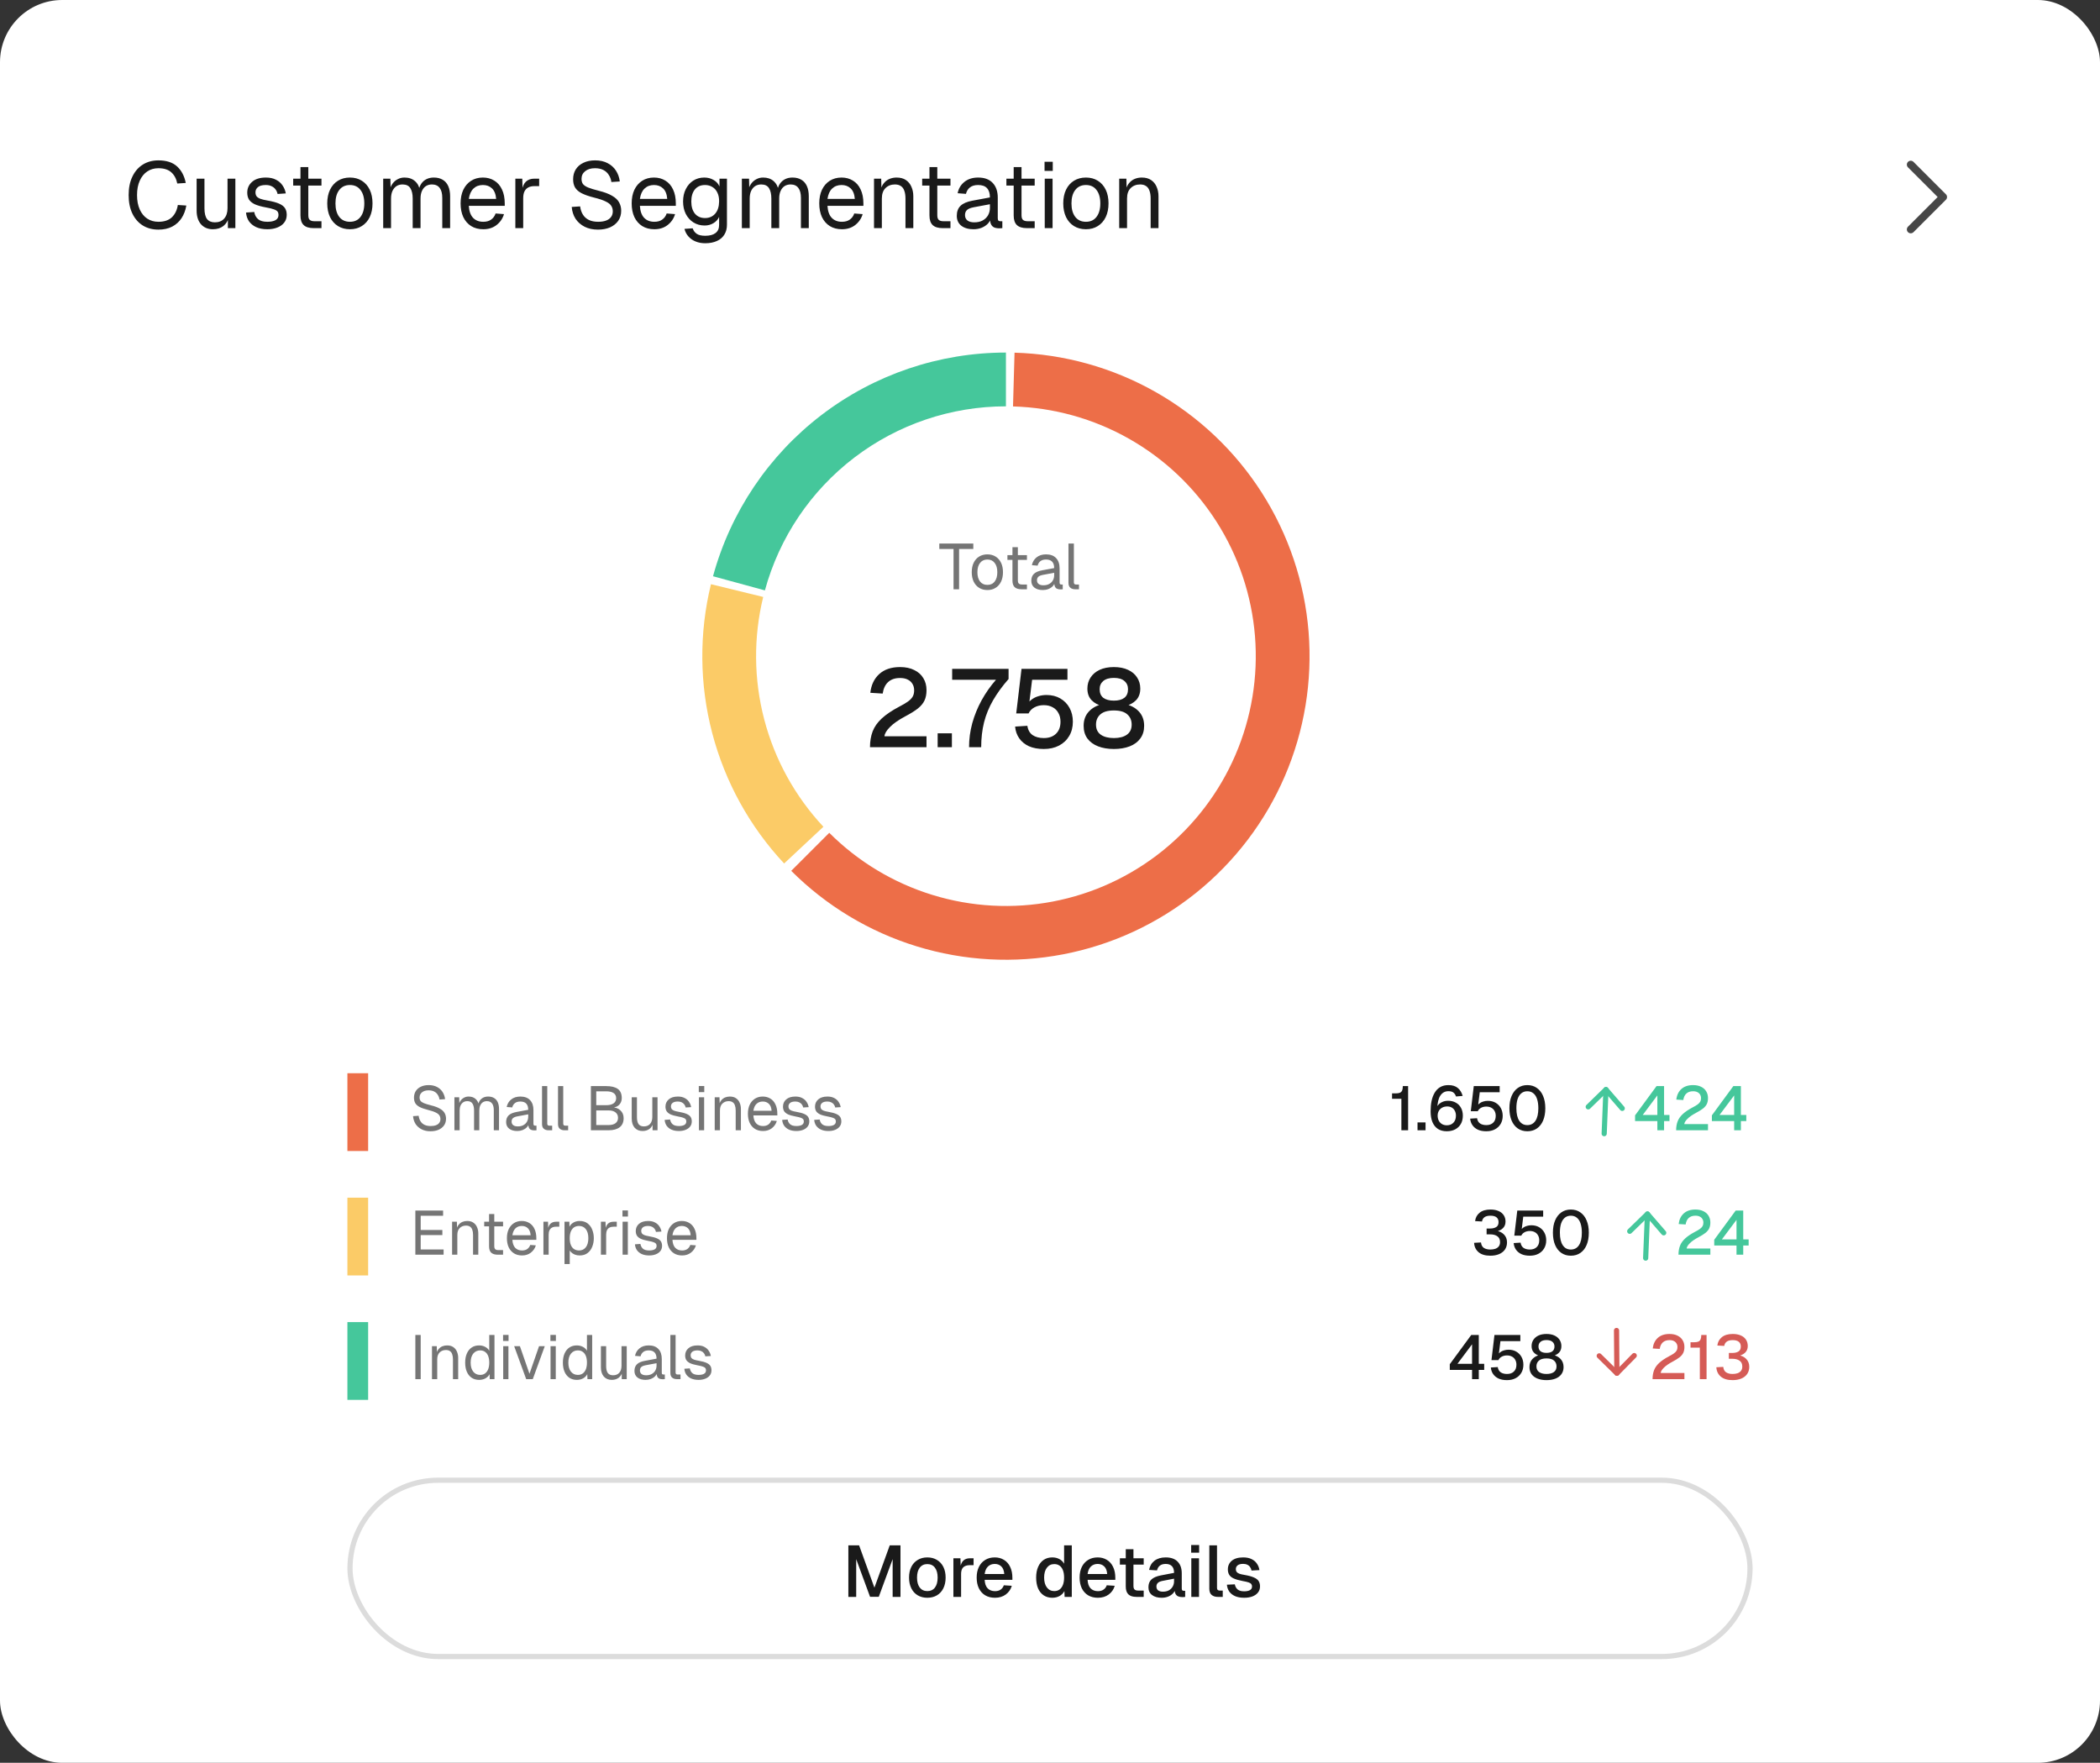 <svg width="405" height="340" viewBox="0 0 405 340" fill="none" xmlns="http://www.w3.org/2000/svg">
<rect x="0" y="0" width="405" height="340" fill="#333333" stroke="none"/>
<rect width="405" height="340" rx="12" fill="white"/>
<path d="M83.032 218.192C82.376 218.192 81.804 218.068 81.316 217.82C80.828 217.572 80.44 217.232 80.152 216.8C79.872 216.36 79.708 215.852 79.66 215.276L80.74 215.204C80.796 215.628 80.92 215.988 81.112 216.284C81.304 216.58 81.56 216.804 81.88 216.956C82.208 217.108 82.6 217.184 83.056 217.184C83.456 217.184 83.796 217.132 84.076 217.028C84.356 216.924 84.568 216.772 84.712 216.572C84.864 216.372 84.94 216.128 84.94 215.84C84.94 215.576 84.876 215.344 84.748 215.144C84.628 214.936 84.392 214.748 84.04 214.58C83.696 214.404 83.184 214.232 82.504 214.064C81.848 213.896 81.324 213.712 80.932 213.512C80.548 213.312 80.268 213.068 80.092 212.78C79.924 212.492 79.84 212.136 79.84 211.712C79.84 211.232 79.952 210.812 80.176 210.452C80.408 210.084 80.736 209.8 81.16 209.6C81.584 209.392 82.088 209.288 82.672 209.288C83.296 209.288 83.832 209.408 84.28 209.648C84.728 209.88 85.084 210.2 85.348 210.608C85.612 211.016 85.776 211.48 85.84 212L84.76 212.072C84.712 211.728 84.6 211.424 84.424 211.16C84.256 210.888 84.024 210.676 83.728 210.524C83.432 210.372 83.072 210.296 82.648 210.296C82.12 210.296 81.7 210.424 81.388 210.68C81.076 210.928 80.92 211.256 80.92 211.664C80.92 211.928 80.98 212.148 81.1 212.324C81.228 212.492 81.452 212.644 81.772 212.78C82.092 212.908 82.552 213.048 83.152 213.2C83.864 213.376 84.428 213.588 84.844 213.836C85.268 214.076 85.568 214.356 85.744 214.676C85.928 214.996 86.02 215.36 86.02 215.768C86.02 216.264 85.892 216.696 85.636 217.064C85.38 217.424 85.028 217.704 84.58 217.904C84.132 218.096 83.616 218.192 83.032 218.192ZM87.636 218V211.64H88.56L88.596 213.248L88.452 213.2C88.524 212.848 88.648 212.548 88.824 212.3C89.008 212.044 89.232 211.848 89.496 211.712C89.76 211.568 90.052 211.496 90.372 211.496C90.924 211.496 91.372 211.648 91.716 211.952C92.068 212.256 92.288 212.68 92.376 213.224L92.184 213.212C92.248 212.844 92.364 212.536 92.532 212.288C92.708 212.032 92.932 211.836 93.204 211.7C93.476 211.564 93.788 211.496 94.14 211.496C94.596 211.496 94.98 211.592 95.292 211.784C95.604 211.968 95.84 212.24 96 212.6C96.16 212.96 96.24 213.396 96.24 213.908V218H95.232V214.124C95.232 213.548 95.12 213.116 94.896 212.828C94.672 212.532 94.34 212.384 93.9 212.384C93.604 212.384 93.344 212.456 93.12 212.6C92.904 212.744 92.736 212.952 92.616 213.224C92.496 213.488 92.436 213.812 92.436 214.196V218H91.428V214.196C91.428 213.628 91.328 213.184 91.128 212.864C90.928 212.544 90.592 212.384 90.12 212.384C89.824 212.384 89.564 212.456 89.34 212.6C89.124 212.744 88.952 212.952 88.824 213.224C88.704 213.496 88.644 213.82 88.644 214.196V218H87.636ZM99.758 218.144C99.102 218.144 98.578 217.992 98.186 217.688C97.802 217.384 97.61 216.96 97.61 216.416C97.61 215.872 97.77 215.444 98.09 215.132C98.41 214.82 98.918 214.6 99.614 214.472L101.87 214.052C101.87 213.516 101.742 213.116 101.486 212.852C101.238 212.588 100.862 212.456 100.358 212.456C99.918 212.456 99.57 212.556 99.314 212.756C99.058 212.948 98.882 213.228 98.786 213.596L97.718 213.512C97.838 212.912 98.126 212.428 98.582 212.06C99.046 211.684 99.638 211.496 100.358 211.496C101.174 211.496 101.798 211.728 102.23 212.192C102.662 212.648 102.878 213.28 102.878 214.088V216.716C102.878 216.86 102.902 216.964 102.95 217.028C103.006 217.084 103.094 217.112 103.214 217.112H103.466V218C103.434 218.008 103.382 218.012 103.31 218.012C103.238 218.02 103.162 218.024 103.082 218.024C102.794 218.024 102.558 217.98 102.374 217.892C102.198 217.796 102.07 217.652 101.99 217.46C101.91 217.26 101.87 217 101.87 216.68L101.99 216.704C101.934 216.976 101.798 217.224 101.582 217.448C101.366 217.664 101.098 217.836 100.778 217.964C100.458 218.084 100.118 218.144 99.758 218.144ZM99.854 217.256C100.278 217.256 100.638 217.176 100.934 217.016C101.238 216.848 101.47 216.624 101.63 216.344C101.79 216.056 101.87 215.736 101.87 215.384V214.928L99.806 215.312C99.374 215.392 99.074 215.516 98.906 215.684C98.746 215.844 98.666 216.056 98.666 216.32C98.666 216.616 98.77 216.848 98.978 217.016C99.194 217.176 99.486 217.256 99.854 217.256ZM105.782 218C105.414 218 105.114 217.904 104.882 217.712C104.65 217.52 104.534 217.216 104.534 216.8V209.48H105.542V216.716C105.542 216.844 105.574 216.944 105.638 217.016C105.71 217.08 105.81 217.112 105.938 217.112H106.49V218H105.782ZM108.864 218C108.496 218 108.196 217.904 107.964 217.712C107.732 217.52 107.616 217.216 107.616 216.8V209.48H108.624V216.716C108.624 216.844 108.656 216.944 108.72 217.016C108.792 217.08 108.892 217.112 109.02 217.112H109.572V218H108.864ZM113.959 218V209.48H116.887C117.895 209.48 118.651 209.664 119.155 210.032C119.659 210.4 119.911 210.98 119.911 211.772C119.911 212.14 119.831 212.464 119.671 212.744C119.511 213.024 119.283 213.244 118.987 213.404C118.691 213.556 118.339 213.632 117.931 213.632L117.919 213.56C118.647 213.56 119.219 213.756 119.635 214.148C120.059 214.532 120.271 215.036 120.271 215.66C120.271 216.436 120.019 217.02 119.515 217.412C119.011 217.804 118.295 218 117.367 218H113.959ZM114.991 216.992H117.367C117.951 216.992 118.399 216.872 118.711 216.632C119.031 216.392 119.191 216.048 119.191 215.6C119.191 215.152 119.031 214.804 118.711 214.556C118.399 214.3 117.951 214.172 117.367 214.172H114.991V216.992ZM114.991 213.164H116.887C117.511 213.164 117.991 213.048 118.327 212.816C118.663 212.576 118.831 212.244 118.831 211.82C118.831 211.372 118.667 211.04 118.339 210.824C118.019 210.6 117.535 210.488 116.887 210.488H114.991V213.164ZM123.919 218.144C123.287 218.144 122.779 217.932 122.395 217.508C122.019 217.076 121.831 216.484 121.831 215.732V211.64H122.839V215.456C122.839 216.072 122.947 216.528 123.163 216.824C123.387 217.112 123.727 217.256 124.183 217.256C124.687 217.256 125.083 217.096 125.371 216.776C125.659 216.448 125.803 216 125.803 215.432V211.64H126.811V218H125.851V216.428L126.007 216.512C125.879 217.032 125.635 217.436 125.275 217.724C124.915 218.004 124.463 218.144 123.919 218.144ZM130.932 218.144C130.364 218.144 129.88 218.052 129.48 217.868C129.088 217.684 128.78 217.432 128.556 217.112C128.34 216.784 128.216 216.412 128.184 215.996L129.24 215.924C129.304 216.308 129.468 216.616 129.732 216.848C129.996 217.072 130.396 217.184 130.932 217.184C131.364 217.184 131.708 217.116 131.964 216.98C132.228 216.836 132.36 216.608 132.36 216.296C132.36 216.128 132.32 215.988 132.24 215.876C132.16 215.764 132.004 215.668 131.772 215.588C131.54 215.5 131.196 215.416 130.74 215.336C130.132 215.224 129.652 215.088 129.3 214.928C128.956 214.76 128.708 214.556 128.556 214.316C128.412 214.068 128.34 213.776 128.34 213.44C128.34 212.872 128.548 212.408 128.964 212.048C129.38 211.68 129.972 211.496 130.74 211.496C131.26 211.496 131.696 211.592 132.048 211.784C132.408 211.968 132.688 212.216 132.888 212.528C133.096 212.832 133.232 213.168 133.296 213.536L132.24 213.608C132.192 213.384 132.104 213.188 131.976 213.02C131.848 212.844 131.68 212.708 131.472 212.612C131.264 212.508 131.016 212.456 130.728 212.456C130.272 212.456 129.936 212.544 129.72 212.72C129.504 212.896 129.396 213.12 129.396 213.392C129.396 213.6 129.444 213.772 129.54 213.908C129.644 214.036 129.808 214.144 130.032 214.232C130.256 214.312 130.556 214.384 130.932 214.448C131.58 214.56 132.084 214.696 132.444 214.856C132.804 215.016 133.056 215.212 133.2 215.444C133.344 215.676 133.416 215.96 133.416 216.296C133.416 216.688 133.304 217.024 133.08 217.304C132.864 217.576 132.568 217.784 132.192 217.928C131.824 218.072 131.404 218.144 130.932 218.144ZM134.792 218V211.64H135.8V218H134.792ZM134.768 210.644V209.468H135.824V210.644H134.768ZM137.839 218V211.64H138.763L138.799 213.26L138.679 213.152C138.759 212.776 138.899 212.468 139.099 212.228C139.299 211.98 139.539 211.796 139.819 211.676C140.107 211.556 140.415 211.496 140.743 211.496C141.231 211.496 141.631 211.604 141.943 211.82C142.263 212.036 142.499 212.328 142.651 212.696C142.811 213.056 142.891 213.46 142.891 213.908V218H141.883V214.196C141.883 213.804 141.835 213.476 141.739 213.212C141.651 212.94 141.507 212.736 141.307 212.6C141.107 212.456 140.847 212.384 140.527 212.384C140.039 212.384 139.635 212.54 139.315 212.852C139.003 213.156 138.847 213.604 138.847 214.196V218H137.839ZM147.155 218.144C146.555 218.144 146.035 218.008 145.595 217.736C145.163 217.464 144.827 217.08 144.587 216.584C144.355 216.08 144.239 215.492 144.239 214.82C144.239 214.148 144.355 213.564 144.587 213.068C144.827 212.572 145.159 212.188 145.583 211.916C146.015 211.636 146.523 211.496 147.107 211.496C147.659 211.496 148.147 211.628 148.571 211.892C148.995 212.148 149.323 212.524 149.555 213.02C149.795 213.516 149.915 214.12 149.915 214.832V215.132H145.295C145.335 215.812 145.515 216.324 145.835 216.668C146.163 217.012 146.603 217.184 147.155 217.184C147.571 217.184 147.911 217.088 148.175 216.896C148.447 216.696 148.635 216.436 148.739 216.116L149.819 216.2C149.651 216.768 149.331 217.236 148.859 217.604C148.395 217.964 147.827 218.144 147.155 218.144ZM145.295 214.244H148.811C148.763 213.628 148.583 213.176 148.271 212.888C147.967 212.6 147.579 212.456 147.107 212.456C146.619 212.456 146.215 212.608 145.895 212.912C145.583 213.208 145.383 213.652 145.295 214.244ZM153.596 218.144C153.028 218.144 152.544 218.052 152.144 217.868C151.752 217.684 151.444 217.432 151.22 217.112C151.004 216.784 150.88 216.412 150.848 215.996L151.904 215.924C151.968 216.308 152.132 216.616 152.396 216.848C152.66 217.072 153.06 217.184 153.596 217.184C154.028 217.184 154.372 217.116 154.628 216.98C154.892 216.836 155.024 216.608 155.024 216.296C155.024 216.128 154.984 215.988 154.904 215.876C154.824 215.764 154.668 215.668 154.436 215.588C154.204 215.5 153.86 215.416 153.404 215.336C152.796 215.224 152.316 215.088 151.964 214.928C151.62 214.76 151.372 214.556 151.22 214.316C151.076 214.068 151.004 213.776 151.004 213.44C151.004 212.872 151.212 212.408 151.628 212.048C152.044 211.68 152.636 211.496 153.404 211.496C153.924 211.496 154.36 211.592 154.712 211.784C155.072 211.968 155.352 212.216 155.552 212.528C155.76 212.832 155.896 213.168 155.96 213.536L154.904 213.608C154.856 213.384 154.768 213.188 154.64 213.02C154.512 212.844 154.344 212.708 154.136 212.612C153.928 212.508 153.68 212.456 153.392 212.456C152.936 212.456 152.6 212.544 152.384 212.72C152.168 212.896 152.06 213.12 152.06 213.392C152.06 213.6 152.108 213.772 152.204 213.908C152.308 214.036 152.472 214.144 152.696 214.232C152.92 214.312 153.22 214.384 153.596 214.448C154.244 214.56 154.748 214.696 155.108 214.856C155.468 215.016 155.72 215.212 155.864 215.444C156.008 215.676 156.08 215.96 156.08 216.296C156.08 216.688 155.968 217.024 155.744 217.304C155.528 217.576 155.232 217.784 154.856 217.928C154.488 218.072 154.068 218.144 153.596 218.144ZM159.772 218.144C159.204 218.144 158.72 218.052 158.32 217.868C157.928 217.684 157.62 217.432 157.396 217.112C157.18 216.784 157.056 216.412 157.024 215.996L158.08 215.924C158.144 216.308 158.308 216.616 158.572 216.848C158.836 217.072 159.236 217.184 159.772 217.184C160.204 217.184 160.548 217.116 160.804 216.98C161.068 216.836 161.2 216.608 161.2 216.296C161.2 216.128 161.16 215.988 161.08 215.876C161 215.764 160.844 215.668 160.612 215.588C160.38 215.5 160.036 215.416 159.58 215.336C158.972 215.224 158.492 215.088 158.14 214.928C157.796 214.76 157.548 214.556 157.396 214.316C157.252 214.068 157.18 213.776 157.18 213.44C157.18 212.872 157.388 212.408 157.804 212.048C158.22 211.68 158.812 211.496 159.58 211.496C160.1 211.496 160.536 211.592 160.888 211.784C161.248 211.968 161.528 212.216 161.728 212.528C161.936 212.832 162.072 213.168 162.136 213.536L161.08 213.608C161.032 213.384 160.944 213.188 160.816 213.02C160.688 212.844 160.52 212.708 160.312 212.612C160.104 212.508 159.856 212.456 159.568 212.456C159.112 212.456 158.776 212.544 158.56 212.72C158.344 212.896 158.236 213.12 158.236 213.392C158.236 213.6 158.284 213.772 158.38 213.908C158.484 214.036 158.648 214.144 158.872 214.232C159.096 214.312 159.396 214.384 159.772 214.448C160.42 214.56 160.924 214.696 161.284 214.856C161.644 215.016 161.896 215.212 162.04 215.444C162.184 215.676 162.256 215.96 162.256 216.296C162.256 216.688 162.144 217.024 161.92 217.304C161.704 217.576 161.408 217.784 161.032 217.928C160.664 218.072 160.244 218.144 159.772 218.144Z" fill="#1A1A1A" fill-opacity="0.6"/>
<path d="M270.268 218V211.928H268.468V210.884H269.2C269.52 210.884 269.78 210.844 269.98 210.764C270.18 210.676 270.324 210.532 270.412 210.332C270.5 210.124 270.544 209.84 270.544 209.48H271.564V218H270.268ZM273.379 218V216.488H274.927V218H273.379ZM279.023 218.192C278.351 218.192 277.783 218.044 277.319 217.748C276.855 217.444 276.503 217.008 276.263 216.44C276.023 215.864 275.903 215.168 275.903 214.352C275.903 213.64 275.963 212.98 276.083 212.372C276.211 211.756 276.411 211.22 276.683 210.764C276.955 210.3 277.307 209.94 277.739 209.684C278.179 209.42 278.711 209.288 279.335 209.288C280.119 209.288 280.731 209.48 281.171 209.864C281.611 210.24 281.915 210.744 282.083 211.376L280.799 211.484C280.703 211.172 280.543 210.924 280.319 210.74C280.103 210.556 279.775 210.464 279.335 210.464C278.679 210.464 278.163 210.744 277.787 211.304C277.411 211.864 277.211 212.72 277.187 213.872L276.959 213.824C277.047 213.552 277.195 213.304 277.403 213.08C277.611 212.848 277.871 212.664 278.183 212.528C278.503 212.384 278.867 212.312 279.275 212.312C279.843 212.312 280.339 212.432 280.763 212.672C281.195 212.904 281.527 213.236 281.759 213.668C281.999 214.1 282.119 214.604 282.119 215.18C282.119 215.804 281.987 216.344 281.723 216.8C281.459 217.248 281.095 217.592 280.631 217.832C280.167 218.072 279.631 218.192 279.023 218.192ZM279.035 217.04C279.555 217.04 279.975 216.876 280.295 216.548C280.623 216.212 280.787 215.756 280.787 215.18C280.787 214.82 280.715 214.508 280.571 214.244C280.435 213.972 280.239 213.764 279.983 213.62C279.735 213.476 279.447 213.404 279.119 213.404C278.759 213.404 278.439 213.476 278.159 213.62C277.879 213.764 277.659 213.972 277.499 214.244C277.339 214.508 277.259 214.82 277.259 215.18C277.259 215.54 277.331 215.86 277.475 216.14C277.619 216.42 277.823 216.64 278.087 216.8C278.359 216.96 278.675 217.04 279.035 217.04ZM286.652 218.192C286.02 218.192 285.48 218.092 285.032 217.892C284.584 217.684 284.232 217.396 283.976 217.028C283.72 216.66 283.572 216.236 283.532 215.756L284.864 215.672C284.928 216.12 285.116 216.456 285.428 216.68C285.748 216.896 286.156 217.004 286.652 217.004C287.212 217.004 287.652 216.848 287.972 216.536C288.3 216.224 288.464 215.788 288.464 215.228C288.464 214.86 288.388 214.544 288.236 214.28C288.092 214.008 287.884 213.8 287.612 213.656C287.34 213.504 287.016 213.428 286.64 213.428C286.264 213.428 285.928 213.508 285.632 213.668C285.336 213.828 285.124 214.048 284.996 214.328H283.652L284.228 209.48H289.22V210.668H285.38L285.02 213.584L284.816 213.404C284.952 213.164 285.124 212.968 285.332 212.816C285.54 212.656 285.78 212.536 286.052 212.456C286.332 212.368 286.628 212.324 286.94 212.324C287.516 212.324 288.016 212.448 288.44 212.696C288.872 212.944 289.208 213.288 289.448 213.728C289.688 214.168 289.808 214.668 289.808 215.228C289.808 215.812 289.676 216.328 289.412 216.776C289.148 217.224 288.78 217.572 288.308 217.82C287.836 218.068 287.284 218.192 286.652 218.192ZM294.556 218.192C293.852 218.192 293.24 218.012 292.72 217.652C292.2 217.292 291.8 216.78 291.52 216.116C291.24 215.452 291.1 214.664 291.1 213.752C291.1 212.84 291.24 212.052 291.52 211.388C291.808 210.716 292.208 210.2 292.72 209.84C293.24 209.472 293.852 209.288 294.556 209.288C295.268 209.288 295.88 209.472 296.392 209.84C296.912 210.2 297.312 210.712 297.592 211.376C297.88 212.04 298.024 212.832 298.024 213.752C298.024 214.664 297.884 215.452 297.604 216.116C297.324 216.78 296.924 217.292 296.404 217.652C295.884 218.012 295.268 218.192 294.556 218.192ZM294.556 217.004C295.236 217.004 295.76 216.724 296.128 216.164C296.496 215.604 296.68 214.8 296.68 213.752C296.68 213.048 296.596 212.452 296.428 211.964C296.268 211.476 296.028 211.108 295.708 210.86C295.396 210.604 295.012 210.476 294.556 210.476C294.108 210.476 293.724 210.604 293.404 210.86C293.092 211.108 292.852 211.476 292.684 211.964C292.524 212.452 292.444 213.048 292.444 213.752C292.444 214.8 292.628 215.604 292.996 216.164C293.364 216.724 293.884 217.004 294.556 217.004Z" fill="#1A1A1A"/>
<path d="M319.632 218V216.224H315.336V215.12L319.476 209.48H320.928V215.048H321.972V216.224H320.928V218H319.632ZM316.812 215.048H319.632V211.28L316.812 215.048ZM323.255 218C323.255 217.36 323.351 216.788 323.543 216.284C323.735 215.78 324.063 215.312 324.527 214.88C324.991 214.448 325.631 214.016 326.447 213.584C326.839 213.384 327.151 213.2 327.383 213.032C327.623 212.856 327.795 212.676 327.899 212.492C328.003 212.308 328.055 212.084 328.055 211.82C328.055 211.548 327.995 211.316 327.875 211.124C327.763 210.924 327.595 210.768 327.371 210.656C327.147 210.536 326.863 210.476 326.519 210.476C325.975 210.476 325.543 210.624 325.223 210.92C324.911 211.208 324.715 211.624 324.635 212.168L323.291 212.084C323.387 211.228 323.711 210.548 324.263 210.044C324.823 209.54 325.575 209.288 326.519 209.288C327.127 209.288 327.643 209.396 328.067 209.612C328.499 209.82 328.827 210.112 329.051 210.488C329.283 210.864 329.399 211.3 329.399 211.796C329.399 212.228 329.327 212.6 329.183 212.912C329.039 213.224 328.799 213.516 328.463 213.788C328.127 214.052 327.671 214.336 327.095 214.64C326.359 215.032 325.803 215.42 325.427 215.804C325.051 216.18 324.851 216.516 324.827 216.812H329.399V218H323.255ZM334.445 218V216.224H330.149V215.12L334.289 209.48H335.741V215.048H336.785V216.224H335.741V218H334.445ZM331.625 215.048H334.445V211.28L331.625 215.048Z" fill="#45C79B"/>
<g clip-path="url(#clip0_243_7934)">
<path d="M309.378 218.654L309.723 210.15" stroke="#45C79B" stroke-linecap="round" stroke-linejoin="round"/>
<path d="M312.859 213.778L309.722 210.15L306.303 213.479" stroke="#45C79B" stroke-linecap="round" stroke-linejoin="round"/>
</g>
<path d="M67 207H71V222H67V207Z" fill="#ED6E48"/>
<path d="M80.104 242V233.48H85.456V234.488H81.136V237.236H85.312V238.22H81.136V240.992H85.552V242H80.104ZM87.191 242V235.64H88.115L88.15 237.26L88.031 237.152C88.111 236.776 88.251 236.468 88.451 236.228C88.65 235.98 88.891 235.796 89.171 235.676C89.459 235.556 89.766 235.496 90.094 235.496C90.582 235.496 90.983 235.604 91.294 235.82C91.615 236.036 91.85 236.328 92.002 236.696C92.162 237.056 92.243 237.46 92.243 237.908V242H91.234V238.196C91.234 237.804 91.186 237.476 91.091 237.212C91.002 236.94 90.859 236.736 90.659 236.6C90.459 236.456 90.198 236.384 89.879 236.384C89.391 236.384 88.987 236.54 88.666 236.852C88.355 237.156 88.198 237.604 88.198 238.196V242H87.191ZM96.011 242C95.435 242 95.007 241.868 94.727 241.604C94.455 241.34 94.319 240.928 94.319 240.368V234.152H95.327V240.344C95.327 240.632 95.391 240.832 95.519 240.944C95.647 241.056 95.843 241.112 96.107 241.112H97.019V242H96.011ZM93.383 236.528V235.64H97.019V236.528H93.383ZM100.678 242.144C100.078 242.144 99.558 242.008 99.118 241.736C98.686 241.464 98.35 241.08 98.11 240.584C97.878 240.08 97.762 239.492 97.762 238.82C97.762 238.148 97.878 237.564 98.11 237.068C98.35 236.572 98.682 236.188 99.106 235.916C99.538 235.636 100.046 235.496 100.63 235.496C101.182 235.496 101.67 235.628 102.094 235.892C102.518 236.148 102.846 236.524 103.078 237.02C103.318 237.516 103.438 238.12 103.438 238.832V239.132H98.818C98.858 239.812 99.038 240.324 99.358 240.668C99.686 241.012 100.126 241.184 100.678 241.184C101.094 241.184 101.434 241.088 101.698 240.896C101.97 240.696 102.158 240.436 102.262 240.116L103.342 240.2C103.174 240.768 102.854 241.236 102.382 241.604C101.918 241.964 101.35 242.144 100.678 242.144ZM98.818 238.244H102.334C102.286 237.628 102.106 237.176 101.794 236.888C101.49 236.6 101.102 236.456 100.63 236.456C100.142 236.456 99.738 236.608 99.418 236.912C99.106 237.208 98.906 237.652 98.818 238.244ZM104.804 242V235.64H105.692L105.74 237.248L105.644 237.212C105.724 236.668 105.896 236.272 106.16 236.024C106.432 235.768 106.792 235.64 107.24 235.64H107.864V236.6H107.252C106.932 236.6 106.664 236.66 106.448 236.78C106.24 236.892 106.08 237.064 105.968 237.296C105.864 237.52 105.812 237.808 105.812 238.16V242H104.804ZM108.87 243.8V235.64H109.806L109.83 237.008L109.686 236.936C109.846 236.464 110.11 236.108 110.478 235.868C110.854 235.62 111.286 235.496 111.774 235.496C112.406 235.496 112.922 235.652 113.322 235.964C113.73 236.276 114.03 236.684 114.222 237.188C114.422 237.692 114.522 238.236 114.522 238.82C114.522 239.404 114.422 239.948 114.222 240.452C114.03 240.956 113.73 241.364 113.322 241.676C112.922 241.988 112.406 242.144 111.774 242.144C111.446 242.144 111.138 242.088 110.85 241.976C110.57 241.864 110.33 241.708 110.13 241.508C109.938 241.308 109.806 241.072 109.734 240.8L109.878 240.632V243.8H108.87ZM111.678 241.184C112.23 241.184 112.666 240.976 112.986 240.56C113.306 240.144 113.466 239.564 113.466 238.82C113.466 238.076 113.306 237.496 112.986 237.08C112.666 236.664 112.23 236.456 111.678 236.456C111.31 236.456 110.99 236.544 110.718 236.72C110.454 236.896 110.246 237.16 110.094 237.512C109.95 237.864 109.878 238.3 109.878 238.82C109.878 239.34 109.95 239.776 110.094 240.128C110.238 240.48 110.446 240.744 110.718 240.92C110.99 241.096 111.31 241.184 111.678 241.184ZM115.89 242V235.64H116.778L116.826 237.248L116.73 237.212C116.81 236.668 116.982 236.272 117.246 236.024C117.518 235.768 117.878 235.64 118.326 235.64H118.95V236.6H118.338C118.018 236.6 117.75 236.66 117.534 236.78C117.326 236.892 117.166 237.064 117.054 237.296C116.95 237.52 116.898 237.808 116.898 238.16V242H115.89ZM120.073 242V235.64H121.081V242H120.073ZM120.049 234.644V233.468H121.105V234.644H120.049ZM125.202 242.144C124.634 242.144 124.15 242.052 123.75 241.868C123.358 241.684 123.05 241.432 122.826 241.112C122.61 240.784 122.486 240.412 122.454 239.996L123.51 239.924C123.574 240.308 123.738 240.616 124.002 240.848C124.266 241.072 124.666 241.184 125.202 241.184C125.634 241.184 125.978 241.116 126.234 240.98C126.498 240.836 126.63 240.608 126.63 240.296C126.63 240.128 126.59 239.988 126.51 239.876C126.43 239.764 126.274 239.668 126.042 239.588C125.81 239.5 125.466 239.416 125.01 239.336C124.402 239.224 123.922 239.088 123.57 238.928C123.226 238.76 122.978 238.556 122.826 238.316C122.682 238.068 122.61 237.776 122.61 237.44C122.61 236.872 122.818 236.408 123.234 236.048C123.65 235.68 124.242 235.496 125.01 235.496C125.53 235.496 125.966 235.592 126.318 235.784C126.678 235.968 126.958 236.216 127.158 236.528C127.366 236.832 127.502 237.168 127.566 237.536L126.51 237.608C126.462 237.384 126.374 237.188 126.246 237.02C126.118 236.844 125.95 236.708 125.742 236.612C125.534 236.508 125.286 236.456 124.998 236.456C124.542 236.456 124.206 236.544 123.99 236.72C123.774 236.896 123.666 237.12 123.666 237.392C123.666 237.6 123.714 237.772 123.81 237.908C123.914 238.036 124.078 238.144 124.302 238.232C124.526 238.312 124.826 238.384 125.202 238.448C125.85 238.56 126.354 238.696 126.714 238.856C127.074 239.016 127.326 239.212 127.47 239.444C127.614 239.676 127.686 239.96 127.686 240.296C127.686 240.688 127.574 241.024 127.35 241.304C127.134 241.576 126.838 241.784 126.462 241.928C126.094 242.072 125.674 242.144 125.202 242.144ZM131.546 242.144C130.946 242.144 130.426 242.008 129.986 241.736C129.554 241.464 129.218 241.08 128.978 240.584C128.746 240.08 128.63 239.492 128.63 238.82C128.63 238.148 128.746 237.564 128.978 237.068C129.218 236.572 129.55 236.188 129.974 235.916C130.406 235.636 130.914 235.496 131.498 235.496C132.05 235.496 132.538 235.628 132.962 235.892C133.386 236.148 133.714 236.524 133.946 237.02C134.186 237.516 134.306 238.12 134.306 238.832V239.132H129.686C129.726 239.812 129.906 240.324 130.226 240.668C130.554 241.012 130.994 241.184 131.546 241.184C131.962 241.184 132.302 241.088 132.566 240.896C132.838 240.696 133.026 240.436 133.13 240.116L134.21 240.2C134.042 240.768 133.722 241.236 133.25 241.604C132.786 241.964 132.218 242.144 131.546 242.144ZM129.686 238.244H133.202C133.154 237.628 132.974 237.176 132.662 236.888C132.358 236.6 131.97 236.456 131.498 236.456C131.01 236.456 130.606 236.608 130.286 236.912C129.974 237.208 129.774 237.652 129.686 238.244Z" fill="#1A1A1A" fill-opacity="0.6"/>
<path d="M287.423 242.192C286.439 242.192 285.679 241.964 285.143 241.508C284.615 241.052 284.331 240.452 284.291 239.708L285.623 239.636C285.671 240.124 285.855 240.476 286.175 240.692C286.503 240.9 286.919 241.004 287.423 241.004C287.759 241.004 288.067 240.96 288.347 240.872C288.635 240.776 288.863 240.624 289.031 240.416C289.207 240.2 289.295 239.92 289.295 239.576C289.295 239.064 289.123 238.688 288.779 238.448C288.435 238.2 287.979 238.076 287.411 238.076H286.703V236.948H287.411C287.867 236.948 288.247 236.856 288.551 236.672C288.855 236.488 289.007 236.168 289.007 235.712C289.007 235.312 288.879 235.008 288.623 234.8C288.367 234.584 287.975 234.476 287.447 234.476C286.935 234.476 286.547 234.576 286.283 234.776C286.019 234.976 285.863 235.248 285.815 235.592L284.483 235.52C284.563 234.848 284.855 234.308 285.359 233.9C285.871 233.492 286.567 233.288 287.447 233.288C288.055 233.288 288.575 233.384 289.007 233.576C289.439 233.76 289.771 234.028 290.003 234.38C290.235 234.732 290.351 235.144 290.351 235.616C290.351 236.136 290.183 236.56 289.847 236.888C289.519 237.216 289.035 237.44 288.395 237.56V237.344C289.091 237.432 289.639 237.68 290.039 238.088C290.439 238.488 290.639 239 290.639 239.624C290.639 240.16 290.503 240.624 290.231 241.016C289.959 241.4 289.583 241.692 289.103 241.892C288.623 242.092 288.063 242.192 287.423 242.192ZM295.043 242.192C294.411 242.192 293.871 242.092 293.423 241.892C292.975 241.684 292.623 241.396 292.367 241.028C292.111 240.66 291.963 240.236 291.923 239.756L293.255 239.672C293.319 240.12 293.507 240.456 293.819 240.68C294.139 240.896 294.547 241.004 295.043 241.004C295.603 241.004 296.043 240.848 296.363 240.536C296.691 240.224 296.855 239.788 296.855 239.228C296.855 238.86 296.779 238.544 296.627 238.28C296.483 238.008 296.275 237.8 296.003 237.656C295.731 237.504 295.407 237.428 295.031 237.428C294.655 237.428 294.319 237.508 294.023 237.668C293.727 237.828 293.515 238.048 293.387 238.328H292.043L292.619 233.48H297.611V234.668H293.771L293.411 237.584L293.207 237.404C293.343 237.164 293.515 236.968 293.723 236.816C293.931 236.656 294.171 236.536 294.443 236.456C294.723 236.368 295.019 236.324 295.331 236.324C295.907 236.324 296.407 236.448 296.831 236.696C297.263 236.944 297.599 237.288 297.839 237.728C298.079 238.168 298.199 238.668 298.199 239.228C298.199 239.812 298.067 240.328 297.803 240.776C297.539 241.224 297.171 241.572 296.699 241.82C296.227 242.068 295.675 242.192 295.043 242.192ZM302.946 242.192C302.242 242.192 301.63 242.012 301.11 241.652C300.59 241.292 300.19 240.78 299.91 240.116C299.63 239.452 299.49 238.664 299.49 237.752C299.49 236.84 299.63 236.052 299.91 235.388C300.198 234.716 300.598 234.2 301.11 233.84C301.63 233.472 302.242 233.288 302.946 233.288C303.658 233.288 304.27 233.472 304.782 233.84C305.302 234.2 305.702 234.712 305.982 235.376C306.27 236.04 306.414 236.832 306.414 237.752C306.414 238.664 306.274 239.452 305.994 240.116C305.714 240.78 305.314 241.292 304.794 241.652C304.274 242.012 303.658 242.192 302.946 242.192ZM302.946 241.004C303.626 241.004 304.15 240.724 304.518 240.164C304.886 239.604 305.07 238.8 305.07 237.752C305.07 237.048 304.986 236.452 304.818 235.964C304.658 235.476 304.418 235.108 304.098 234.86C303.786 234.604 303.402 234.476 302.946 234.476C302.498 234.476 302.114 234.604 301.794 234.86C301.482 235.108 301.242 235.476 301.074 235.964C300.914 236.452 300.834 237.048 300.834 237.752C300.834 238.8 301.018 239.604 301.386 240.164C301.754 240.724 302.274 241.004 302.946 241.004Z" fill="#1A1A1A"/>
<path d="M323.708 242C323.708 241.36 323.804 240.788 323.996 240.284C324.188 239.78 324.516 239.312 324.98 238.88C325.444 238.448 326.084 238.016 326.9 237.584C327.292 237.384 327.604 237.2 327.836 237.032C328.076 236.856 328.248 236.676 328.352 236.492C328.456 236.308 328.508 236.084 328.508 235.82C328.508 235.548 328.448 235.316 328.328 235.124C328.216 234.924 328.048 234.768 327.824 234.656C327.6 234.536 327.316 234.476 326.972 234.476C326.428 234.476 325.996 234.624 325.676 234.92C325.364 235.208 325.168 235.624 325.088 236.168L323.744 236.084C323.84 235.228 324.164 234.548 324.716 234.044C325.276 233.54 326.028 233.288 326.972 233.288C327.58 233.288 328.096 233.396 328.52 233.612C328.952 233.82 329.28 234.112 329.504 234.488C329.736 234.864 329.852 235.3 329.852 235.796C329.852 236.228 329.78 236.6 329.636 236.912C329.492 237.224 329.252 237.516 328.916 237.788C328.58 238.052 328.124 238.336 327.548 238.64C326.812 239.032 326.256 239.42 325.88 239.804C325.504 240.18 325.304 240.516 325.28 240.812H329.852V242H323.708ZM334.898 242V240.224H330.602V239.12L334.742 233.48H336.194V239.048H337.238V240.224H336.194V242H334.898ZM332.078 239.048H334.898V235.28L332.078 239.048Z" fill="#45C79B"/>
<g clip-path="url(#clip1_243_7934)">
<path d="M317.378 242.654L317.723 234.15" stroke="#45C79B" stroke-linecap="round" stroke-linejoin="round"/>
<path d="M320.859 237.778L317.722 234.15L314.303 237.479" stroke="#45C79B" stroke-linecap="round" stroke-linejoin="round"/>
</g>
<path d="M67 231H71V246H67V231Z" fill="#FBCB67"/>
<path d="M80.104 266V257.48H81.136V266H80.104ZM83.312 266V259.64H84.236L84.272 261.26L84.152 261.152C84.232 260.776 84.372 260.468 84.572 260.228C84.772 259.98 85.012 259.796 85.292 259.676C85.58 259.556 85.888 259.496 86.216 259.496C86.704 259.496 87.104 259.604 87.416 259.82C87.736 260.036 87.972 260.328 88.124 260.696C88.284 261.056 88.364 261.46 88.364 261.908V266H87.356V262.196C87.356 261.804 87.308 261.476 87.212 261.212C87.124 260.94 86.98 260.736 86.78 260.6C86.58 260.456 86.32 260.384 86 260.384C85.512 260.384 85.108 260.54 84.788 260.852C84.476 261.156 84.32 261.604 84.32 262.196V266H83.312ZM92.4 266.144C91.848 266.144 91.368 266.008 90.96 265.736C90.56 265.464 90.252 265.08 90.036 264.584C89.82 264.088 89.712 263.5 89.712 262.82C89.712 262.14 89.82 261.552 90.036 261.056C90.252 260.56 90.56 260.176 90.96 259.904C91.368 259.632 91.848 259.496 92.4 259.496C92.824 259.496 93.212 259.588 93.564 259.772C93.916 259.948 94.18 260.2 94.356 260.528V257.48H95.364V266H94.452L94.416 265.04C94.24 265.384 93.972 265.656 93.612 265.856C93.252 266.048 92.848 266.144 92.4 266.144ZM92.604 265.184C92.98 265.184 93.296 265.088 93.552 264.896C93.816 264.704 94.016 264.432 94.152 264.08C94.288 263.72 94.356 263.3 94.356 262.82C94.356 262.324 94.288 261.9 94.152 261.548C94.016 261.196 93.816 260.928 93.552 260.744C93.296 260.552 92.98 260.456 92.604 260.456C92.044 260.456 91.596 260.668 91.26 261.092C90.932 261.508 90.768 262.084 90.768 262.82C90.768 263.548 90.932 264.124 91.26 264.548C91.596 264.972 92.044 265.184 92.604 265.184ZM97.046 266V259.64H98.054V266H97.046ZM97.022 258.644V257.468H98.078V258.644H97.022ZM101.478 266L99.162 259.64H100.266L102.114 264.968L103.962 259.64H105.066L102.75 266H101.478ZM106.175 266V259.64H107.183V266H106.175ZM106.151 258.644V257.468H107.207V258.644H106.151ZM111.243 266.144C110.691 266.144 110.211 266.008 109.803 265.736C109.403 265.464 109.095 265.08 108.879 264.584C108.663 264.088 108.555 263.5 108.555 262.82C108.555 262.14 108.663 261.552 108.879 261.056C109.095 260.56 109.403 260.176 109.803 259.904C110.211 259.632 110.691 259.496 111.243 259.496C111.667 259.496 112.055 259.588 112.407 259.772C112.759 259.948 113.023 260.2 113.199 260.528V257.48H114.207V266H113.295L113.259 265.04C113.083 265.384 112.815 265.656 112.455 265.856C112.095 266.048 111.691 266.144 111.243 266.144ZM111.447 265.184C111.823 265.184 112.139 265.088 112.395 264.896C112.659 264.704 112.859 264.432 112.995 264.08C113.131 263.72 113.199 263.3 113.199 262.82C113.199 262.324 113.131 261.9 112.995 261.548C112.859 261.196 112.659 260.928 112.395 260.744C112.139 260.552 111.823 260.456 111.447 260.456C110.887 260.456 110.439 260.668 110.103 261.092C109.775 261.508 109.611 262.084 109.611 262.82C109.611 263.548 109.775 264.124 110.103 264.548C110.439 264.972 110.887 265.184 111.447 265.184ZM117.978 266.144C117.346 266.144 116.838 265.932 116.454 265.508C116.078 265.076 115.89 264.484 115.89 263.732V259.64H116.898V263.456C116.898 264.072 117.006 264.528 117.222 264.824C117.446 265.112 117.786 265.256 118.242 265.256C118.746 265.256 119.142 265.096 119.43 264.776C119.718 264.448 119.862 264 119.862 263.432V259.64H120.87V266H119.91V264.428L120.066 264.512C119.938 265.032 119.694 265.436 119.334 265.724C118.974 266.004 118.522 266.144 117.978 266.144ZM124.508 266.144C123.852 266.144 123.328 265.992 122.936 265.688C122.552 265.384 122.36 264.96 122.36 264.416C122.36 263.872 122.52 263.444 122.84 263.132C123.16 262.82 123.668 262.6 124.364 262.472L126.62 262.052C126.62 261.516 126.492 261.116 126.236 260.852C125.988 260.588 125.612 260.456 125.108 260.456C124.668 260.456 124.32 260.556 124.064 260.756C123.808 260.948 123.632 261.228 123.536 261.596L122.468 261.512C122.588 260.912 122.876 260.428 123.332 260.06C123.796 259.684 124.388 259.496 125.108 259.496C125.924 259.496 126.548 259.728 126.98 260.192C127.412 260.648 127.628 261.28 127.628 262.088V264.716C127.628 264.86 127.652 264.964 127.7 265.028C127.756 265.084 127.844 265.112 127.964 265.112H128.216V266C128.184 266.008 128.132 266.012 128.06 266.012C127.988 266.02 127.912 266.024 127.832 266.024C127.544 266.024 127.308 265.98 127.124 265.892C126.948 265.796 126.82 265.652 126.74 265.46C126.66 265.26 126.62 265 126.62 264.68L126.74 264.704C126.684 264.976 126.548 265.224 126.332 265.448C126.116 265.664 125.848 265.836 125.528 265.964C125.208 266.084 124.868 266.144 124.508 266.144ZM124.604 265.256C125.028 265.256 125.388 265.176 125.684 265.016C125.988 264.848 126.22 264.624 126.38 264.344C126.54 264.056 126.62 263.736 126.62 263.384V262.928L124.556 263.312C124.124 263.392 123.824 263.516 123.656 263.684C123.496 263.844 123.416 264.056 123.416 264.32C123.416 264.616 123.52 264.848 123.728 265.016C123.944 265.176 124.236 265.256 124.604 265.256ZM130.532 266C130.164 266 129.864 265.904 129.632 265.712C129.4 265.52 129.284 265.216 129.284 264.8V257.48H130.292V264.716C130.292 264.844 130.324 264.944 130.388 265.016C130.46 265.08 130.56 265.112 130.688 265.112H131.24V266H130.532ZM134.729 266.144C134.161 266.144 133.677 266.052 133.277 265.868C132.885 265.684 132.577 265.432 132.353 265.112C132.137 264.784 132.013 264.412 131.981 263.996L133.037 263.924C133.101 264.308 133.265 264.616 133.529 264.848C133.793 265.072 134.193 265.184 134.729 265.184C135.161 265.184 135.505 265.116 135.761 264.98C136.025 264.836 136.157 264.608 136.157 264.296C136.157 264.128 136.117 263.988 136.037 263.876C135.957 263.764 135.801 263.668 135.569 263.588C135.337 263.5 134.993 263.416 134.537 263.336C133.929 263.224 133.449 263.088 133.097 262.928C132.753 262.76 132.505 262.556 132.353 262.316C132.209 262.068 132.137 261.776 132.137 261.44C132.137 260.872 132.345 260.408 132.761 260.048C133.177 259.68 133.769 259.496 134.537 259.496C135.057 259.496 135.493 259.592 135.845 259.784C136.205 259.968 136.485 260.216 136.685 260.528C136.893 260.832 137.029 261.168 137.093 261.536L136.037 261.608C135.989 261.384 135.901 261.188 135.773 261.02C135.645 260.844 135.477 260.708 135.269 260.612C135.061 260.508 134.813 260.456 134.525 260.456C134.069 260.456 133.733 260.544 133.517 260.72C133.301 260.896 133.193 261.12 133.193 261.392C133.193 261.6 133.241 261.772 133.337 261.908C133.441 262.036 133.605 262.144 133.829 262.232C134.053 262.312 134.353 262.384 134.729 262.448C135.377 262.56 135.881 262.696 136.241 262.856C136.601 263.016 136.853 263.212 136.997 263.444C137.141 263.676 137.213 263.96 137.213 264.296C137.213 264.688 137.101 265.024 136.877 265.304C136.661 265.576 136.365 265.784 135.989 265.928C135.621 266.072 135.201 266.144 134.729 266.144Z" fill="#1A1A1A" fill-opacity="0.6"/>
<path d="M283.898 266V264.224H279.602V263.12L283.742 257.48H285.194V263.048H286.238V264.224H285.194V266H283.898ZM281.078 263.048H283.898V259.28L281.078 263.048ZM290.641 266.192C290.009 266.192 289.469 266.092 289.021 265.892C288.573 265.684 288.221 265.396 287.965 265.028C287.709 264.66 287.561 264.236 287.521 263.756L288.853 263.672C288.917 264.12 289.105 264.456 289.417 264.68C289.737 264.896 290.145 265.004 290.641 265.004C291.201 265.004 291.641 264.848 291.961 264.536C292.289 264.224 292.453 263.788 292.453 263.228C292.453 262.86 292.377 262.544 292.225 262.28C292.081 262.008 291.873 261.8 291.601 261.656C291.329 261.504 291.005 261.428 290.629 261.428C290.253 261.428 289.917 261.508 289.621 261.668C289.325 261.828 289.113 262.048 288.985 262.328H287.641L288.217 257.48H293.209V258.668H289.369L289.009 261.584L288.805 261.404C288.941 261.164 289.113 260.968 289.321 260.816C289.529 260.656 289.769 260.536 290.041 260.456C290.321 260.368 290.617 260.324 290.929 260.324C291.505 260.324 292.005 260.448 292.429 260.696C292.861 260.944 293.197 261.288 293.437 261.728C293.677 262.168 293.797 262.668 293.797 263.228C293.797 263.812 293.665 264.328 293.401 264.776C293.137 265.224 292.769 265.572 292.297 265.82C291.825 266.068 291.273 266.192 290.641 266.192ZM298.256 266.192C297.608 266.192 297.036 266.096 296.54 265.904C296.044 265.712 295.656 265.428 295.376 265.052C295.104 264.676 294.968 264.216 294.968 263.672C294.968 263.048 295.156 262.532 295.532 262.124C295.908 261.716 296.412 261.444 297.044 261.308L297.068 261.548C296.556 261.428 296.144 261.208 295.832 260.888C295.528 260.568 295.376 260.148 295.376 259.628C295.376 259.172 295.492 258.768 295.724 258.416C295.956 258.064 296.284 257.788 296.708 257.588C297.14 257.388 297.656 257.288 298.256 257.288C298.848 257.288 299.36 257.388 299.792 257.588C300.224 257.788 300.552 258.064 300.776 258.416C301.008 258.768 301.124 259.172 301.124 259.628C301.124 260.148 300.972 260.568 300.668 260.888C300.364 261.2 299.952 261.42 299.432 261.548L299.456 261.308C300.096 261.444 300.604 261.716 300.98 262.124C301.356 262.532 301.544 263.048 301.544 263.672C301.544 264.216 301.404 264.676 301.124 265.052C300.852 265.428 300.468 265.712 299.972 265.904C299.476 266.096 298.904 266.192 298.256 266.192ZM298.256 265.004C298.848 265.004 299.316 264.884 299.66 264.644C300.012 264.396 300.188 264.028 300.188 263.54C300.188 263.076 300.028 262.704 299.708 262.424C299.396 262.144 298.912 262.004 298.256 262.004C297.6 262.004 297.112 262.144 296.792 262.424C296.472 262.704 296.312 263.076 296.312 263.54C296.312 264.028 296.488 264.396 296.84 264.644C297.192 264.884 297.664 265.004 298.256 265.004ZM298.256 260.936C298.744 260.936 299.12 260.836 299.384 260.636C299.656 260.428 299.792 260.112 299.792 259.688C299.792 259.32 299.66 259.024 299.396 258.8C299.14 258.576 298.76 258.464 298.256 258.464C297.752 258.464 297.368 258.576 297.104 258.8C296.84 259.024 296.708 259.32 296.708 259.688C296.708 260.112 296.844 260.428 297.116 260.636C297.388 260.836 297.768 260.936 298.256 260.936Z" fill="#1A1A1A"/>
<path d="M318.708 266C318.708 265.36 318.804 264.788 318.996 264.284C319.188 263.78 319.516 263.312 319.98 262.88C320.444 262.448 321.084 262.016 321.9 261.584C322.292 261.384 322.604 261.2 322.836 261.032C323.076 260.856 323.248 260.676 323.352 260.492C323.456 260.308 323.508 260.084 323.508 259.82C323.508 259.548 323.448 259.316 323.328 259.124C323.216 258.924 323.048 258.768 322.824 258.656C322.6 258.536 322.316 258.476 321.972 258.476C321.428 258.476 320.996 258.624 320.676 258.92C320.364 259.208 320.168 259.624 320.088 260.168L318.744 260.084C318.84 259.228 319.164 258.548 319.716 258.044C320.276 257.54 321.028 257.288 321.972 257.288C322.58 257.288 323.096 257.396 323.52 257.612C323.952 257.82 324.28 258.112 324.504 258.488C324.736 258.864 324.852 259.3 324.852 259.796C324.852 260.228 324.78 260.6 324.636 260.912C324.492 261.224 324.252 261.516 323.916 261.788C323.58 262.052 323.124 262.336 322.548 262.64C321.812 263.032 321.256 263.42 320.88 263.804C320.504 264.18 320.304 264.516 320.28 264.812H324.852V266H318.708ZM327.827 266V259.928H326.027V258.884H326.759C327.079 258.884 327.339 258.844 327.539 258.764C327.739 258.676 327.883 258.532 327.971 258.332C328.059 258.124 328.103 257.84 328.103 257.48H329.123V266H327.827ZM334.142 266.192C333.158 266.192 332.398 265.964 331.862 265.508C331.334 265.052 331.05 264.452 331.01 263.708L332.342 263.636C332.39 264.124 332.574 264.476 332.894 264.692C333.222 264.9 333.638 265.004 334.142 265.004C334.478 265.004 334.786 264.96 335.066 264.872C335.354 264.776 335.582 264.624 335.75 264.416C335.926 264.2 336.014 263.92 336.014 263.576C336.014 263.064 335.842 262.688 335.498 262.448C335.154 262.2 334.698 262.076 334.13 262.076H333.422V260.948H334.13C334.586 260.948 334.966 260.856 335.27 260.672C335.574 260.488 335.726 260.168 335.726 259.712C335.726 259.312 335.598 259.008 335.342 258.8C335.086 258.584 334.694 258.476 334.166 258.476C333.654 258.476 333.266 258.576 333.002 258.776C332.738 258.976 332.582 259.248 332.534 259.592L331.202 259.52C331.282 258.848 331.574 258.308 332.078 257.9C332.59 257.492 333.286 257.288 334.166 257.288C334.774 257.288 335.294 257.384 335.726 257.576C336.158 257.76 336.49 258.028 336.722 258.38C336.954 258.732 337.07 259.144 337.07 259.616C337.07 260.136 336.902 260.56 336.566 260.888C336.238 261.216 335.754 261.44 335.114 261.56V261.344C335.81 261.432 336.358 261.68 336.758 262.088C337.158 262.488 337.358 263 337.358 263.624C337.358 264.16 337.222 264.624 336.95 265.016C336.678 265.4 336.302 265.692 335.822 265.892C335.342 266.092 334.782 266.192 334.142 266.192Z" fill="#D55B56"/>
<path d="M311.761 256.613L311.827 264.862" stroke="#D55B56" stroke-linecap="round" stroke-linejoin="round"/>
<path d="M308.424 261.513L311.826 264.861L315.174 261.459" stroke="#D55B56" stroke-linecap="round" stroke-linejoin="round"/>
<path d="M67 255H71V270H67V255Z" fill="#45C79B"/>
<path d="M152.596 167.962C159.356 174.721 167.667 179.723 176.805 182.53C185.943 185.338 195.629 185.865 205.018 184.067C214.407 182.268 223.212 178.198 230.666 172.213C238.12 166.227 243.994 158.508 247.777 149.729C251.56 140.95 253.137 131.378 252.368 121.85C251.6 112.321 248.51 103.126 243.37 95.066C238.229 87.007 231.193 80.329 222.877 75.615C214.56 70.901 205.216 68.294 195.661 68.023L195.367 78.39C203.23 78.613 210.919 80.758 217.762 84.637C224.606 88.516 230.396 94.011 234.626 100.643C238.856 107.275 241.398 114.842 242.031 122.683C242.663 130.524 241.366 138.401 238.253 145.625C235.14 152.849 230.306 159.201 224.172 164.127C218.039 169.052 210.793 172.401 203.067 173.881C195.341 175.361 187.37 174.927 179.851 172.617C172.331 170.307 165.492 166.191 159.929 160.628L152.596 167.962Z" fill="#ED6E48"/>
<path d="M194.001 68C181.157 68 168.669 72.223 158.461 80.019C148.253 87.815 140.891 98.751 137.51 111.143L147.516 113.873C150.298 103.676 156.355 94.677 164.755 88.261C173.156 81.846 183.432 78.371 194.001 78.371V68Z" fill="#45C79B"/>
<path d="M137.114 112.678C134.81 122.122 134.893 131.991 137.357 141.395C139.82 150.799 144.586 159.441 151.224 166.543L158.801 159.461C153.338 153.617 149.416 146.505 147.389 138.767C145.362 131.029 145.293 122.908 147.189 115.136L137.114 112.678Z" fill="#FBCB67"/>
<path d="M183.897 113.656V105.88H181.152V104.837H187.71V105.88H184.965V113.656H183.897ZM190.426 113.805C189.822 113.805 189.292 113.664 188.837 113.382C188.381 113.101 188.029 112.703 187.781 112.19C187.532 111.668 187.408 111.06 187.408 110.364C187.408 109.66 187.532 109.052 187.781 108.538C188.029 108.025 188.381 107.627 188.837 107.346C189.292 107.064 189.822 106.924 190.426 106.924C191.031 106.924 191.557 107.064 192.004 107.346C192.459 107.627 192.811 108.025 193.06 108.538C193.308 109.052 193.432 109.66 193.432 110.364C193.432 111.06 193.308 111.668 193.06 112.19C192.811 112.703 192.459 113.101 192.004 113.382C191.557 113.664 191.031 113.805 190.426 113.805ZM190.426 112.811C191.031 112.811 191.499 112.596 191.83 112.165C192.169 111.726 192.339 111.126 192.339 110.364C192.339 109.602 192.169 109.006 191.83 108.576C191.499 108.137 191.031 107.917 190.426 107.917C189.822 107.917 189.35 108.137 189.01 108.576C188.671 109.006 188.501 109.602 188.501 110.364C188.501 111.126 188.671 111.726 189.01 112.165C189.35 112.596 189.822 112.811 190.426 112.811ZM197.009 113.656C196.413 113.656 195.97 113.519 195.68 113.246C195.399 112.973 195.258 112.546 195.258 111.967V105.532H196.301V111.942C196.301 112.24 196.367 112.447 196.5 112.563C196.632 112.679 196.835 112.737 197.109 112.737H198.053V113.656H197.009ZM194.289 107.992V107.073H198.053V107.992H194.289ZM201.118 113.805C200.439 113.805 199.897 113.647 199.491 113.333C199.094 113.018 198.895 112.579 198.895 112.016C198.895 111.453 199.061 111.01 199.392 110.687C199.723 110.364 200.249 110.136 200.969 110.004L203.305 109.569C203.305 109.014 203.172 108.6 202.907 108.327C202.65 108.054 202.261 107.917 201.739 107.917C201.284 107.917 200.924 108.021 200.659 108.228C200.394 108.427 200.212 108.716 200.112 109.097L199.007 109.01C199.131 108.389 199.429 107.888 199.901 107.507C200.381 107.118 200.994 106.924 201.739 106.924C202.584 106.924 203.23 107.164 203.677 107.644C204.124 108.116 204.348 108.77 204.348 109.607V112.327C204.348 112.476 204.373 112.583 204.422 112.65C204.48 112.708 204.571 112.737 204.696 112.737H204.957V113.656C204.923 113.664 204.87 113.668 204.795 113.668C204.721 113.676 204.642 113.681 204.559 113.681C204.261 113.681 204.017 113.635 203.826 113.544C203.644 113.445 203.512 113.296 203.429 113.097C203.346 112.89 203.305 112.621 203.305 112.289L203.429 112.314C203.371 112.596 203.23 112.853 203.006 113.084C202.783 113.308 202.505 113.486 202.174 113.618C201.843 113.743 201.491 113.805 201.118 113.805ZM201.218 112.886C201.657 112.886 202.029 112.803 202.336 112.637C202.65 112.463 202.891 112.231 203.056 111.942C203.222 111.644 203.305 111.312 203.305 110.948V110.476L201.168 110.873C200.721 110.956 200.41 111.085 200.237 111.259C200.071 111.424 199.988 111.644 199.988 111.917C199.988 112.223 200.096 112.463 200.311 112.637C200.535 112.803 200.837 112.886 201.218 112.886ZM207.354 113.656C206.973 113.656 206.663 113.556 206.422 113.358C206.182 113.159 206.062 112.844 206.062 112.414V104.837H207.106V112.327C207.106 112.459 207.139 112.563 207.205 112.637C207.279 112.703 207.383 112.737 207.515 112.737H208.087V113.656H207.354Z" fill="#1A1A1A" fill-opacity="0.6"/>
<path d="M167.783 144.12C167.783 142.984 167.954 141.97 168.294 141.075C168.635 140.181 169.217 139.35 170.04 138.584C170.864 137.817 171.999 137.051 173.447 136.284C174.143 135.929 174.697 135.603 175.108 135.305C175.534 134.992 175.839 134.673 176.024 134.347C176.208 134.02 176.301 133.623 176.301 133.154C176.301 132.672 176.194 132.26 175.981 131.919C175.783 131.564 175.484 131.287 175.087 131.089C174.689 130.876 174.186 130.769 173.575 130.769C172.61 130.769 171.843 131.032 171.275 131.557C170.722 132.068 170.374 132.806 170.232 133.772L167.847 133.623C168.018 132.104 168.593 130.897 169.572 130.003C170.566 129.108 171.9 128.661 173.575 128.661C174.654 128.661 175.57 128.853 176.322 129.236C177.089 129.605 177.671 130.123 178.068 130.791C178.48 131.458 178.685 132.231 178.685 133.112C178.685 133.878 178.558 134.538 178.302 135.092C178.047 135.645 177.621 136.164 177.025 136.646C176.428 137.115 175.619 137.619 174.597 138.158C173.291 138.854 172.305 139.542 171.637 140.223C170.97 140.891 170.615 141.487 170.573 142.012H178.685V144.12H167.783ZM180.834 144.12V141.437H183.58V144.12H180.834ZM186.888 144.12C186.888 142.559 187.094 141.018 187.505 139.5C187.931 137.966 188.527 136.497 189.294 135.092C190.075 133.672 191.004 132.345 192.083 131.11H183.63V129.002H194.511V130.961C193.318 132.324 192.325 133.686 191.53 135.049C190.749 136.398 190.167 137.817 189.784 139.308C189.414 140.784 189.23 142.388 189.23 144.12H186.888ZM201.308 144.461C200.187 144.461 199.229 144.283 198.434 143.928C197.639 143.559 197.014 143.048 196.56 142.395C196.106 141.742 195.843 140.99 195.772 140.138L198.136 139.989C198.249 140.784 198.583 141.38 199.137 141.778C199.704 142.161 200.428 142.353 201.308 142.353C202.302 142.353 203.083 142.076 203.651 141.522C204.233 140.969 204.524 140.195 204.524 139.201C204.524 138.548 204.389 137.988 204.119 137.519C203.864 137.037 203.495 136.668 203.012 136.412C202.529 136.142 201.954 136.007 201.287 136.007C200.62 136.007 200.024 136.149 199.499 136.433C198.973 136.717 198.597 137.108 198.37 137.604H195.985L197.007 129.002H205.865V131.11H199.051L198.413 136.284L198.051 135.965C198.292 135.539 198.597 135.191 198.966 134.921C199.335 134.638 199.761 134.425 200.244 134.283C200.741 134.127 201.266 134.048 201.819 134.048C202.842 134.048 203.729 134.268 204.481 134.709C205.248 135.149 205.844 135.759 206.27 136.54C206.696 137.321 206.909 138.208 206.909 139.201C206.909 140.238 206.674 141.153 206.206 141.948C205.737 142.743 205.084 143.361 204.247 143.801C203.409 144.241 202.43 144.461 201.308 144.461ZM214.822 144.461C213.672 144.461 212.657 144.29 211.777 143.95C210.897 143.609 210.208 143.105 209.711 142.438C209.229 141.771 208.987 140.955 208.987 139.989C208.987 138.882 209.321 137.966 209.988 137.242C210.655 136.518 211.55 136.036 212.671 135.794L212.714 136.22C211.805 136.007 211.074 135.617 210.52 135.049C209.981 134.481 209.711 133.736 209.711 132.813C209.711 132.004 209.917 131.287 210.329 130.663C210.74 130.038 211.322 129.549 212.075 129.194C212.841 128.839 213.757 128.661 214.822 128.661C215.872 128.661 216.781 128.839 217.547 129.194C218.314 129.549 218.896 130.038 219.293 130.663C219.705 131.287 219.911 132.004 219.911 132.813C219.911 133.736 219.641 134.481 219.102 135.049C218.562 135.603 217.831 135.993 216.908 136.22L216.951 135.794C218.087 136.036 218.988 136.518 219.655 137.242C220.322 137.966 220.656 138.882 220.656 139.989C220.656 140.955 220.408 141.771 219.911 142.438C219.428 143.105 218.747 143.609 217.867 143.95C216.986 144.29 215.971 144.461 214.822 144.461ZM214.822 142.353C215.872 142.353 216.703 142.14 217.313 141.714C217.938 141.274 218.25 140.621 218.25 139.755C218.25 138.932 217.966 138.272 217.398 137.775C216.844 137.278 215.986 137.029 214.822 137.029C213.658 137.029 212.792 137.278 212.224 137.775C211.656 138.272 211.372 138.932 211.372 139.755C211.372 140.621 211.684 141.274 212.309 141.714C212.934 142.14 213.771 142.353 214.822 142.353ZM214.822 135.134C215.688 135.134 216.355 134.957 216.823 134.602C217.306 134.233 217.547 133.672 217.547 132.92C217.547 132.267 217.313 131.742 216.844 131.344C216.39 130.947 215.716 130.748 214.822 130.748C213.927 130.748 213.246 130.947 212.777 131.344C212.309 131.742 212.075 132.267 212.075 132.92C212.075 133.672 212.316 134.233 212.799 134.602C213.281 134.957 213.956 135.134 214.822 135.134Z" fill="#1A1A1A"/>
<path d="M30.552 44.288C29.412 44.288 28.41 44.024 27.546 43.496C26.682 42.956 26.01 42.188 25.53 41.192C25.05 40.196 24.81 39.008 24.81 37.628C24.81 36.248 25.05 35.06 25.53 34.064C26.01 33.056 26.682 32.282 27.546 31.742C28.41 31.202 29.412 30.932 30.552 30.932C32.1 30.932 33.3 31.322 34.152 32.102C35.004 32.882 35.562 33.944 35.826 35.288L34.188 35.396C34.008 34.484 33.624 33.764 33.036 33.236C32.448 32.708 31.62 32.444 30.552 32.444C29.736 32.444 29.016 32.654 28.392 33.074C27.78 33.482 27.3 34.076 26.952 34.856C26.604 35.624 26.43 36.548 26.43 37.628C26.43 38.708 26.604 39.632 26.952 40.4C27.3 41.168 27.78 41.756 28.392 42.164C29.016 42.572 29.736 42.776 30.552 42.776C31.668 42.776 32.532 42.488 33.144 41.912C33.756 41.324 34.14 40.532 34.296 39.536L35.934 39.644C35.778 40.568 35.472 41.378 35.016 42.074C34.56 42.77 33.954 43.316 33.198 43.712C32.454 44.096 31.572 44.288 30.552 44.288ZM41.053 44.216C40.105 44.216 39.343 43.898 38.767 43.262C38.203 42.614 37.92 41.726 37.92 40.598V34.46H39.432V40.184C39.432 41.108 39.594 41.792 39.919 42.236C40.255 42.668 40.764 42.884 41.449 42.884C42.205 42.884 42.798 42.644 43.23 42.164C43.663 41.672 43.879 41 43.879 40.148V34.46H45.391V44H43.95V41.642L44.184 41.768C43.992 42.548 43.627 43.154 43.087 43.586C42.547 44.006 41.868 44.216 41.053 44.216ZM51.572 44.216C50.72 44.216 49.994 44.078 49.394 43.802C48.806 43.526 48.344 43.148 48.008 42.668C47.684 42.176 47.498 41.618 47.45 40.994L49.034 40.886C49.13 41.462 49.376 41.924 49.772 42.272C50.168 42.608 50.768 42.776 51.572 42.776C52.22 42.776 52.736 42.674 53.12 42.47C53.516 42.254 53.714 41.912 53.714 41.444C53.714 41.192 53.654 40.982 53.534 40.814C53.414 40.646 53.18 40.502 52.832 40.382C52.484 40.25 51.968 40.124 51.284 40.004C50.372 39.836 49.652 39.632 49.124 39.392C48.608 39.14 48.236 38.834 48.008 38.474C47.792 38.102 47.684 37.664 47.684 37.16C47.684 36.308 47.996 35.612 48.62 35.072C49.244 34.52 50.132 34.244 51.284 34.244C52.064 34.244 52.718 34.388 53.246 34.676C53.786 34.952 54.206 35.324 54.506 35.792C54.818 36.248 55.022 36.752 55.118 37.304L53.534 37.412C53.462 37.076 53.33 36.782 53.138 36.53C52.946 36.266 52.694 36.062 52.382 35.918C52.07 35.762 51.698 35.684 51.266 35.684C50.582 35.684 50.078 35.816 49.754 36.08C49.43 36.344 49.268 36.68 49.268 37.088C49.268 37.4 49.34 37.658 49.484 37.862C49.64 38.054 49.886 38.216 50.222 38.348C50.558 38.468 51.008 38.576 51.572 38.672C52.544 38.84 53.3 39.044 53.84 39.284C54.38 39.524 54.758 39.818 54.974 40.166C55.19 40.514 55.298 40.94 55.298 41.444C55.298 42.032 55.13 42.536 54.794 42.956C54.47 43.364 54.026 43.676 53.462 43.892C52.91 44.108 52.28 44.216 51.572 44.216ZM60.485 44C59.621 44 58.979 43.802 58.559 43.406C58.151 43.01 57.947 42.392 57.947 41.552V32.228H59.459V41.516C59.459 41.948 59.555 42.248 59.747 42.416C59.939 42.584 60.233 42.668 60.629 42.668H61.997V44H60.485ZM56.543 35.792V34.46H61.997V35.792H56.543ZM67.486 44.216C66.61 44.216 65.842 44.012 65.182 43.604C64.522 43.196 64.012 42.62 63.652 41.876C63.292 41.12 63.112 40.238 63.112 39.23C63.112 38.21 63.292 37.328 63.652 36.584C64.012 35.84 64.522 35.264 65.182 34.856C65.842 34.448 66.61 34.244 67.486 34.244C68.362 34.244 69.124 34.448 69.772 34.856C70.432 35.264 70.942 35.84 71.302 36.584C71.662 37.328 71.842 38.21 71.842 39.23C71.842 40.238 71.662 41.12 71.302 41.876C70.942 42.62 70.432 43.196 69.772 43.604C69.124 44.012 68.362 44.216 67.486 44.216ZM67.486 42.776C68.362 42.776 69.04 42.464 69.52 41.84C70.012 41.204 70.258 40.334 70.258 39.23C70.258 38.126 70.012 37.262 69.52 36.638C69.04 36.002 68.362 35.684 67.486 35.684C66.61 35.684 65.926 36.002 65.434 36.638C64.942 37.262 64.696 38.126 64.696 39.23C64.696 40.334 64.942 41.204 65.434 41.84C65.926 42.464 66.61 42.776 67.486 42.776ZM73.903 44V34.46H75.289L75.343 36.872L75.127 36.8C75.235 36.272 75.421 35.822 75.685 35.45C75.961 35.066 76.297 34.772 76.693 34.568C77.089 34.352 77.527 34.244 78.007 34.244C78.835 34.244 79.507 34.472 80.023 34.928C80.551 35.384 80.881 36.02 81.013 36.836L80.725 36.818C80.821 36.266 80.995 35.804 81.247 35.432C81.511 35.048 81.847 34.754 82.255 34.55C82.663 34.346 83.131 34.244 83.659 34.244C84.343 34.244 84.919 34.388 85.387 34.676C85.855 34.952 86.209 35.36 86.449 35.9C86.689 36.44 86.809 37.094 86.809 37.862V44H85.297V38.186C85.297 37.322 85.129 36.674 84.793 36.242C84.457 35.798 83.959 35.576 83.299 35.576C82.855 35.576 82.465 35.684 82.129 35.9C81.805 36.116 81.553 36.428 81.373 36.836C81.193 37.232 81.103 37.718 81.103 38.294V44H79.591V38.294C79.591 37.442 79.441 36.776 79.141 36.296C78.841 35.816 78.337 35.576 77.629 35.576C77.185 35.576 76.795 35.684 76.459 35.9C76.135 36.116 75.877 36.428 75.685 36.836C75.505 37.244 75.415 37.73 75.415 38.294V44H73.903ZM93.203 44.216C92.303 44.216 91.523 44.012 90.863 43.604C90.215 43.196 89.711 42.62 89.351 41.876C89.003 41.12 88.829 40.238 88.829 39.23C88.829 38.222 89.003 37.346 89.351 36.602C89.711 35.858 90.209 35.282 90.845 34.874C91.493 34.454 92.255 34.244 93.131 34.244C93.959 34.244 94.691 34.442 95.327 34.838C95.963 35.222 96.455 35.786 96.803 36.53C97.163 37.274 97.343 38.18 97.343 39.248V39.698H90.413C90.473 40.718 90.743 41.486 91.223 42.002C91.715 42.518 92.375 42.776 93.203 42.776C93.827 42.776 94.337 42.632 94.733 42.344C95.141 42.044 95.423 41.654 95.579 41.174L97.199 41.3C96.947 42.152 96.467 42.854 95.759 43.406C95.063 43.946 94.211 44.216 93.203 44.216ZM90.413 38.366H95.687C95.615 37.442 95.345 36.764 94.877 36.332C94.421 35.9 93.839 35.684 93.131 35.684C92.399 35.684 91.793 35.912 91.313 36.368C90.845 36.812 90.545 37.478 90.413 38.366ZM99.391 44V34.46H100.723L100.795 36.872L100.651 36.818C100.771 36.002 101.029 35.408 101.425 35.036C101.833 34.652 102.373 34.46 103.045 34.46H103.981V35.9H103.063C102.583 35.9 102.181 35.99 101.857 36.17C101.545 36.338 101.305 36.596 101.137 36.944C100.981 37.28 100.903 37.712 100.903 38.24V44H99.391ZM115.319 44.288C114.335 44.288 113.477 44.102 112.745 43.73C112.013 43.358 111.431 42.848 110.999 42.2C110.579 41.54 110.333 40.778 110.261 39.914L111.881 39.806C111.965 40.442 112.151 40.982 112.439 41.426C112.727 41.87 113.111 42.206 113.591 42.434C114.083 42.662 114.671 42.776 115.355 42.776C115.955 42.776 116.465 42.698 116.885 42.542C117.305 42.386 117.623 42.158 117.839 41.858C118.067 41.558 118.181 41.192 118.181 40.76C118.181 40.364 118.085 40.016 117.893 39.716C117.713 39.404 117.359 39.122 116.831 38.87C116.315 38.606 115.547 38.348 114.527 38.096C113.543 37.844 112.757 37.568 112.169 37.268C111.593 36.968 111.173 36.602 110.909 36.17C110.657 35.738 110.531 35.204 110.531 34.568C110.531 33.848 110.699 33.218 111.035 32.678C111.383 32.126 111.875 31.7 112.511 31.4C113.147 31.088 113.903 30.932 114.779 30.932C115.715 30.932 116.519 31.112 117.191 31.472C117.863 31.82 118.397 32.3 118.793 32.912C119.189 33.524 119.435 34.22 119.531 35L117.911 35.108C117.839 34.592 117.671 34.136 117.407 33.74C117.155 33.332 116.807 33.014 116.363 32.786C115.919 32.558 115.379 32.444 114.743 32.444C113.951 32.444 113.321 32.636 112.853 33.02C112.385 33.392 112.151 33.884 112.151 34.496C112.151 34.892 112.241 35.222 112.421 35.486C112.613 35.738 112.949 35.966 113.429 36.17C113.909 36.362 114.599 36.572 115.499 36.8C116.567 37.064 117.413 37.382 118.037 37.754C118.673 38.114 119.123 38.534 119.387 39.014C119.663 39.494 119.801 40.04 119.801 40.652C119.801 41.396 119.609 42.044 119.225 42.596C118.841 43.136 118.313 43.556 117.641 43.856C116.969 44.144 116.195 44.288 115.319 44.288ZM126.197 44.216C125.297 44.216 124.517 44.012 123.857 43.604C123.209 43.196 122.705 42.62 122.345 41.876C121.997 41.12 121.823 40.238 121.823 39.23C121.823 38.222 121.997 37.346 122.345 36.602C122.705 35.858 123.203 35.282 123.839 34.874C124.487 34.454 125.249 34.244 126.125 34.244C126.953 34.244 127.685 34.442 128.321 34.838C128.957 35.222 129.449 35.786 129.797 36.53C130.157 37.274 130.337 38.18 130.337 39.248V39.698H123.407C123.467 40.718 123.737 41.486 124.217 42.002C124.709 42.518 125.369 42.776 126.197 42.776C126.821 42.776 127.331 42.632 127.727 42.344C128.135 42.044 128.417 41.654 128.573 41.174L130.193 41.3C129.941 42.152 129.461 42.854 128.753 43.406C128.057 43.946 127.205 44.216 126.197 44.216ZM123.407 38.366H128.681C128.609 37.442 128.339 36.764 127.871 36.332C127.415 35.9 126.833 35.684 126.125 35.684C125.393 35.684 124.787 35.912 124.307 36.368C123.839 36.812 123.539 37.478 123.407 38.366ZM136.003 46.916C135.319 46.916 134.701 46.802 134.149 46.574C133.597 46.346 133.135 46.022 132.763 45.602C132.391 45.182 132.139 44.696 132.007 44.144L133.591 44.036C133.735 44.48 133.987 44.828 134.347 45.08C134.719 45.344 135.271 45.476 136.003 45.476C136.867 45.476 137.527 45.302 137.983 44.954C138.451 44.606 138.685 44.084 138.685 43.388V41.84C138.457 42.344 138.091 42.746 137.587 43.046C137.083 43.346 136.519 43.496 135.895 43.496C135.091 43.496 134.371 43.298 133.735 42.902C133.111 42.506 132.619 41.96 132.259 41.264C131.911 40.568 131.737 39.77 131.737 38.87C131.737 37.958 131.911 37.16 132.259 36.476C132.607 35.78 133.087 35.234 133.699 34.838C134.323 34.442 135.031 34.244 135.823 34.244C136.495 34.244 137.095 34.4 137.623 34.712C138.163 35.024 138.541 35.444 138.757 35.972V34.46H140.197V43.352C140.197 44.096 140.029 44.732 139.693 45.26C139.357 45.8 138.877 46.208 138.253 46.484C137.629 46.772 136.879 46.916 136.003 46.916ZM135.967 42.056C136.783 42.056 137.437 41.774 137.929 41.21C138.421 40.634 138.673 39.854 138.685 38.87C138.697 38.21 138.589 37.646 138.361 37.178C138.145 36.698 137.827 36.332 137.407 36.08C136.999 35.816 136.519 35.684 135.967 35.684C135.127 35.684 134.473 35.972 134.005 36.548C133.549 37.112 133.321 37.886 133.321 38.87C133.321 39.854 133.555 40.634 134.023 41.21C134.503 41.774 135.151 42.056 135.967 42.056ZM143.073 44V34.46H144.459L144.513 36.872L144.297 36.8C144.405 36.272 144.591 35.822 144.855 35.45C145.131 35.066 145.467 34.772 145.863 34.568C146.259 34.352 146.697 34.244 147.177 34.244C148.005 34.244 148.677 34.472 149.193 34.928C149.721 35.384 150.051 36.02 150.183 36.836L149.895 36.818C149.991 36.266 150.165 35.804 150.417 35.432C150.681 35.048 151.017 34.754 151.425 34.55C151.833 34.346 152.301 34.244 152.829 34.244C153.513 34.244 154.089 34.388 154.557 34.676C155.025 34.952 155.379 35.36 155.619 35.9C155.859 36.44 155.979 37.094 155.979 37.862V44H154.467V38.186C154.467 37.322 154.299 36.674 153.963 36.242C153.627 35.798 153.129 35.576 152.469 35.576C152.025 35.576 151.635 35.684 151.299 35.9C150.975 36.116 150.723 36.428 150.543 36.836C150.363 37.232 150.273 37.718 150.273 38.294V44H148.761V38.294C148.761 37.442 148.611 36.776 148.311 36.296C148.011 35.816 147.507 35.576 146.799 35.576C146.355 35.576 145.965 35.684 145.629 35.9C145.305 36.116 145.047 36.428 144.855 36.836C144.675 37.244 144.585 37.73 144.585 38.294V44H143.073ZM162.373 44.216C161.473 44.216 160.693 44.012 160.033 43.604C159.385 43.196 158.881 42.62 158.521 41.876C158.173 41.12 157.999 40.238 157.999 39.23C157.999 38.222 158.173 37.346 158.521 36.602C158.881 35.858 159.379 35.282 160.015 34.874C160.663 34.454 161.425 34.244 162.301 34.244C163.129 34.244 163.861 34.442 164.497 34.838C165.133 35.222 165.625 35.786 165.973 36.53C166.333 37.274 166.513 38.18 166.513 39.248V39.698H159.583C159.643 40.718 159.913 41.486 160.393 42.002C160.885 42.518 161.545 42.776 162.373 42.776C162.997 42.776 163.507 42.632 163.903 42.344C164.311 42.044 164.593 41.654 164.749 41.174L166.369 41.3C166.117 42.152 165.637 42.854 164.929 43.406C164.233 43.946 163.381 44.216 162.373 44.216ZM159.583 38.366H164.857C164.785 37.442 164.515 36.764 164.047 36.332C163.591 35.9 163.009 35.684 162.301 35.684C161.569 35.684 160.963 35.912 160.483 36.368C160.015 36.812 159.715 37.478 159.583 38.366ZM168.561 44V34.46H169.947L170.001 36.89L169.821 36.728C169.941 36.164 170.151 35.702 170.451 35.342C170.751 34.97 171.111 34.694 171.531 34.514C171.963 34.334 172.425 34.244 172.917 34.244C173.649 34.244 174.249 34.406 174.717 34.73C175.197 35.054 175.551 35.492 175.779 36.044C176.019 36.584 176.139 37.19 176.139 37.862V44H174.627V38.294C174.627 37.706 174.555 37.214 174.411 36.818C174.279 36.41 174.063 36.104 173.763 35.9C173.463 35.684 173.073 35.576 172.593 35.576C171.861 35.576 171.255 35.81 170.775 36.278C170.307 36.734 170.073 37.406 170.073 38.294V44H168.561ZM181.791 44C180.927 44 180.285 43.802 179.865 43.406C179.457 43.01 179.253 42.392 179.253 41.552V32.228H180.765V41.516C180.765 41.948 180.861 42.248 181.053 42.416C181.245 42.584 181.539 42.668 181.935 42.668H183.303V44H181.791ZM177.849 35.792V34.46H183.303V35.792H177.849ZM187.746 44.216C186.762 44.216 185.976 43.988 185.388 43.532C184.812 43.076 184.524 42.44 184.524 41.624C184.524 40.808 184.764 40.166 185.244 39.698C185.724 39.23 186.486 38.9 187.53 38.708L190.914 38.078C190.914 37.274 190.722 36.674 190.338 36.278C189.966 35.882 189.402 35.684 188.646 35.684C187.986 35.684 187.464 35.834 187.08 36.134C186.696 36.422 186.432 36.842 186.288 37.394L184.686 37.268C184.866 36.368 185.298 35.642 185.982 35.09C186.678 34.526 187.566 34.244 188.646 34.244C189.87 34.244 190.806 34.592 191.454 35.288C192.102 35.972 192.426 36.92 192.426 38.132V42.074C192.426 42.29 192.462 42.446 192.534 42.542C192.618 42.626 192.75 42.668 192.93 42.668H193.308V44C193.26 44.012 193.182 44.018 193.074 44.018C192.966 44.03 192.852 44.036 192.732 44.036C192.3 44.036 191.946 43.97 191.67 43.838C191.406 43.694 191.214 43.478 191.094 43.19C190.974 42.89 190.914 42.5 190.914 42.02L191.094 42.056C191.01 42.464 190.806 42.836 190.482 43.172C190.158 43.496 189.756 43.754 189.276 43.946C188.796 44.126 188.286 44.216 187.746 44.216ZM187.89 42.884C188.526 42.884 189.066 42.764 189.51 42.524C189.966 42.272 190.314 41.936 190.554 41.516C190.794 41.084 190.914 40.604 190.914 40.076V39.392L187.818 39.968C187.17 40.088 186.72 40.274 186.468 40.526C186.228 40.766 186.108 41.084 186.108 41.48C186.108 41.924 186.264 42.272 186.576 42.524C186.9 42.764 187.338 42.884 187.89 42.884ZM198.034 44C197.17 44 196.528 43.802 196.108 43.406C195.7 43.01 195.496 42.392 195.496 41.552V32.228H197.008V41.516C197.008 41.948 197.104 42.248 197.296 42.416C197.488 42.584 197.782 42.668 198.178 42.668H199.546V44H198.034ZM194.092 35.792V34.46H199.546V35.792H194.092ZM201.485 44V34.46H202.997V44H201.485ZM201.449 32.966V31.202H203.033V32.966H201.449ZM209.43 44.216C208.554 44.216 207.786 44.012 207.126 43.604C206.466 43.196 205.956 42.62 205.596 41.876C205.236 41.12 205.056 40.238 205.056 39.23C205.056 38.21 205.236 37.328 205.596 36.584C205.956 35.84 206.466 35.264 207.126 34.856C207.786 34.448 208.554 34.244 209.43 34.244C210.306 34.244 211.068 34.448 211.716 34.856C212.376 35.264 212.886 35.84 213.246 36.584C213.606 37.328 213.786 38.21 213.786 39.23C213.786 40.238 213.606 41.12 213.246 41.876C212.886 42.62 212.376 43.196 211.716 43.604C211.068 44.012 210.306 44.216 209.43 44.216ZM209.43 42.776C210.306 42.776 210.984 42.464 211.464 41.84C211.956 41.204 212.202 40.334 212.202 39.23C212.202 38.126 211.956 37.262 211.464 36.638C210.984 36.002 210.306 35.684 209.43 35.684C208.554 35.684 207.87 36.002 207.378 36.638C206.886 37.262 206.64 38.126 206.64 39.23C206.64 40.334 206.886 41.204 207.378 41.84C207.87 42.464 208.554 42.776 209.43 42.776ZM215.846 44V34.46H217.232L217.286 36.89L217.106 36.728C217.226 36.164 217.436 35.702 217.736 35.342C218.036 34.97 218.396 34.694 218.816 34.514C219.248 34.334 219.71 34.244 220.202 34.244C220.934 34.244 221.534 34.406 222.002 34.73C222.482 35.054 222.836 35.492 223.064 36.044C223.304 36.584 223.424 37.19 223.424 37.862V44H221.912V38.294C221.912 37.706 221.84 37.214 221.696 36.818C221.564 36.41 221.348 36.104 221.048 35.9C220.748 35.684 220.358 35.576 219.878 35.576C219.146 35.576 218.54 35.81 218.06 36.278C217.592 36.734 217.358 37.406 217.358 38.294V44H215.846Z" fill="#1A1A1A"/>
<g clip-path="url(#clip2_243_7934)">
<path opacity="0.8" d="M368.5 31.75L374.75 38L368.5 44.25" stroke="#1A1A1A" stroke-width="1.5" stroke-linecap="round" stroke-linejoin="round"/>
</g>
<rect x="67.5" y="285.5" width="270" height="34" rx="17" stroke="#1A1A1A" stroke-opacity="0.15"/>
<path d="M163.612 308V298.06H165.684L168.638 306.222L171.592 298.06H173.664V308H172.152V300.72L169.478 307.986H167.798L165.124 300.72V308H163.612ZM178.843 308.168C178.133 308.168 177.513 308.009 176.981 307.692C176.449 307.375 176.038 306.922 175.749 306.334C175.459 305.746 175.315 305.06 175.315 304.276C175.315 303.483 175.459 302.797 175.749 302.218C176.038 301.639 176.449 301.191 176.981 300.874C177.513 300.547 178.133 300.384 178.843 300.384C179.552 300.384 180.173 300.547 180.705 300.874C181.237 301.191 181.647 301.639 181.937 302.218C182.226 302.797 182.371 303.483 182.371 304.276C182.371 305.06 182.226 305.746 181.937 306.334C181.647 306.922 181.237 307.375 180.705 307.692C180.173 308.009 179.552 308.168 178.843 308.168ZM178.843 306.88C179.477 306.88 179.967 306.651 180.313 306.194C180.658 305.727 180.831 305.088 180.831 304.276C180.831 303.464 180.658 302.829 180.313 302.372C179.967 301.905 179.477 301.672 178.843 301.672C178.217 301.672 177.727 301.905 177.373 302.372C177.027 302.829 176.855 303.464 176.855 304.276C176.855 305.088 177.027 305.727 177.373 306.194C177.727 306.651 178.217 306.88 178.843 306.88ZM183.87 308V300.552H185.228L185.284 302.526L185.158 302.484C185.261 301.812 185.466 301.322 185.774 301.014C186.092 300.706 186.516 300.552 187.048 300.552H187.762V301.882H187.048C186.675 301.882 186.362 301.943 186.11 302.064C185.858 302.185 185.667 302.372 185.536 302.624C185.415 302.876 185.354 303.203 185.354 303.604V308H183.87ZM191.886 308.168C191.158 308.168 190.528 308.009 189.996 307.692C189.473 307.375 189.067 306.922 188.778 306.334C188.498 305.746 188.358 305.06 188.358 304.276C188.358 303.492 188.498 302.811 188.778 302.232C189.067 301.644 189.473 301.191 189.996 300.874C190.518 300.547 191.134 300.384 191.844 300.384C192.516 300.384 193.108 300.543 193.622 300.86C194.135 301.168 194.532 301.616 194.812 302.204C195.101 302.792 195.246 303.501 195.246 304.332V304.71H189.898C189.935 305.438 190.126 305.984 190.472 306.348C190.826 306.712 191.302 306.894 191.9 306.894C192.338 306.894 192.702 306.791 192.992 306.586C193.281 306.381 193.482 306.105 193.594 305.76L195.134 305.858C194.938 306.549 194.55 307.109 193.972 307.538C193.402 307.958 192.707 308.168 191.886 308.168ZM189.898 303.59H193.678C193.631 302.927 193.44 302.437 193.104 302.12C192.777 301.803 192.357 301.644 191.844 301.644C191.312 301.644 190.873 301.812 190.528 302.148C190.192 302.475 189.982 302.955 189.898 303.59ZM202.936 308.168C202.302 308.168 201.746 308.009 201.27 307.692C200.804 307.375 200.444 306.927 200.192 306.348C199.95 305.76 199.828 305.069 199.828 304.276C199.828 303.483 199.954 302.797 200.206 302.218C200.458 301.63 200.818 301.177 201.284 300.86C201.751 300.543 202.302 300.384 202.936 300.384C203.45 300.384 203.907 300.491 204.308 300.706C204.71 300.921 205.013 301.219 205.218 301.602V298.06H206.702V308H205.316L205.274 306.88C205.069 307.281 204.756 307.599 204.336 307.832C203.926 308.056 203.459 308.168 202.936 308.168ZM203.328 306.88C203.73 306.88 204.07 306.777 204.35 306.572C204.63 306.367 204.845 306.068 204.994 305.676C205.144 305.284 205.218 304.817 205.218 304.276C205.218 303.716 205.144 303.245 204.994 302.862C204.845 302.47 204.63 302.176 204.35 301.98C204.07 301.775 203.73 301.672 203.328 301.672C202.731 301.672 202.255 301.905 201.9 302.372C201.546 302.829 201.368 303.464 201.368 304.276C201.368 305.079 201.546 305.713 201.9 306.18C202.255 306.647 202.731 306.88 203.328 306.88ZM211.737 308.168C211.009 308.168 210.379 308.009 209.847 307.692C209.324 307.375 208.918 306.922 208.629 306.334C208.349 305.746 208.209 305.06 208.209 304.276C208.209 303.492 208.349 302.811 208.629 302.232C208.918 301.644 209.324 301.191 209.847 300.874C210.37 300.547 210.986 300.384 211.695 300.384C212.367 300.384 212.96 300.543 213.473 300.86C213.986 301.168 214.383 301.616 214.663 302.204C214.952 302.792 215.097 303.501 215.097 304.332V304.71H209.749C209.786 305.438 209.978 305.984 210.323 306.348C210.678 306.712 211.154 306.894 211.751 306.894C212.19 306.894 212.554 306.791 212.843 306.586C213.132 306.381 213.333 306.105 213.445 305.76L214.985 305.858C214.789 306.549 214.402 307.109 213.823 307.538C213.254 307.958 212.558 308.168 211.737 308.168ZM209.749 303.59H213.529C213.482 302.927 213.291 302.437 212.955 302.12C212.628 301.803 212.208 301.644 211.695 301.644C211.163 301.644 210.724 301.812 210.379 302.148C210.043 302.475 209.833 302.955 209.749 303.59ZM219.183 308C218.474 308 217.951 307.837 217.615 307.51C217.279 307.183 217.111 306.675 217.111 305.984V298.802H218.595V305.872C218.595 306.217 218.67 306.455 218.819 306.586C218.969 306.717 219.197 306.782 219.505 306.782H220.569V308H219.183ZM215.977 301.77V300.552H220.569V301.77H215.977ZM224.032 308.168C223.258 308.168 222.637 307.991 222.17 307.636C221.713 307.281 221.484 306.782 221.484 306.138C221.484 305.494 221.676 304.995 222.058 304.64C222.45 304.276 223.052 304.015 223.864 303.856L226.426 303.366C226.426 302.787 226.291 302.358 226.02 302.078C225.75 301.789 225.348 301.644 224.816 301.644C224.34 301.644 223.967 301.751 223.696 301.966C223.426 302.171 223.239 302.479 223.136 302.89L221.61 302.792C221.75 302.045 222.096 301.457 222.646 301.028C223.206 300.599 223.93 300.384 224.816 300.384C225.824 300.384 226.59 300.655 227.112 301.196C227.644 301.728 227.91 302.479 227.91 303.45V306.348C227.91 306.525 227.938 306.651 227.994 306.726C228.06 306.791 228.162 306.824 228.302 306.824H228.568V308C228.522 308.009 228.447 308.019 228.344 308.028C228.242 308.037 228.134 308.042 228.022 308.042C227.705 308.042 227.43 307.991 227.196 307.888C226.972 307.785 226.804 307.617 226.692 307.384C226.58 307.141 226.524 306.819 226.524 306.418L226.678 306.488C226.604 306.815 226.44 307.104 226.188 307.356C225.946 307.608 225.633 307.809 225.25 307.958C224.877 308.098 224.471 308.168 224.032 308.168ZM224.27 306.992C224.718 306.992 225.101 306.908 225.418 306.74C225.736 306.563 225.983 306.32 226.16 306.012C226.338 305.704 226.426 305.354 226.426 304.962V304.486L224.242 304.906C223.794 304.99 223.477 305.125 223.29 305.312C223.113 305.489 223.024 305.718 223.024 305.998C223.024 306.315 223.132 306.563 223.346 306.74C223.57 306.908 223.878 306.992 224.27 306.992ZM229.753 308V300.552H231.237V308H229.753ZM229.725 299.474V297.99H231.265V299.474H229.725ZM234.85 308C234.364 308 233.972 307.874 233.674 307.622C233.375 307.37 233.226 306.969 233.226 306.418V298.06H234.71V306.278C234.71 306.446 234.752 306.572 234.836 306.656C234.929 306.74 235.06 306.782 235.228 306.782H235.816V308H234.85ZM239.951 308.168C239.251 308.168 238.659 308.061 238.173 307.846C237.697 307.631 237.329 307.337 237.067 306.964C236.806 306.581 236.657 306.143 236.619 305.648L238.145 305.578C238.22 305.989 238.397 306.315 238.677 306.558C238.957 306.801 239.382 306.922 239.951 306.922C240.418 306.922 240.787 306.847 241.057 306.698C241.328 306.549 241.463 306.311 241.463 305.984C241.463 305.807 241.417 305.657 241.323 305.536C241.239 305.405 241.071 305.298 240.819 305.214C240.567 305.121 240.194 305.032 239.699 304.948C238.962 304.808 238.383 304.645 237.963 304.458C237.543 304.271 237.245 304.033 237.067 303.744C236.89 303.455 236.801 303.105 236.801 302.694C236.801 302.013 237.053 301.457 237.557 301.028C238.071 300.599 238.808 300.384 239.769 300.384C240.413 300.384 240.955 300.496 241.393 300.72C241.832 300.935 242.173 301.229 242.415 301.602C242.667 301.966 242.826 302.377 242.891 302.834L241.365 302.918C241.319 302.657 241.225 302.433 241.085 302.246C240.955 302.05 240.777 301.901 240.553 301.798C240.329 301.686 240.063 301.63 239.755 301.63C239.279 301.63 238.925 301.723 238.691 301.91C238.458 302.097 238.341 302.339 238.341 302.638C238.341 302.862 238.393 303.044 238.495 303.184C238.607 303.324 238.785 303.441 239.027 303.534C239.27 303.618 239.592 303.693 239.993 303.758C240.768 303.889 241.375 304.052 241.813 304.248C242.252 304.435 242.56 304.668 242.737 304.948C242.915 305.228 243.003 305.569 243.003 305.97C243.003 306.437 242.873 306.833 242.611 307.16C242.35 307.487 241.991 307.739 241.533 307.916C241.076 308.084 240.549 308.168 239.951 308.168Z" fill="#1A1A1A"/>
<defs>
<clipPath id="clip0_243_7934">
<rect width="12" height="12" fill="white" transform="translate(315 220) rotate(-180)"/>
</clipPath>
<clipPath id="clip1_243_7934">
<rect width="12" height="12" fill="white" transform="translate(323 244) rotate(-180)"/>
</clipPath>
<clipPath id="clip2_243_7934">
<rect width="20" height="20" fill="white" transform="translate(361 28)"/>
</clipPath>
</defs>
</svg>
